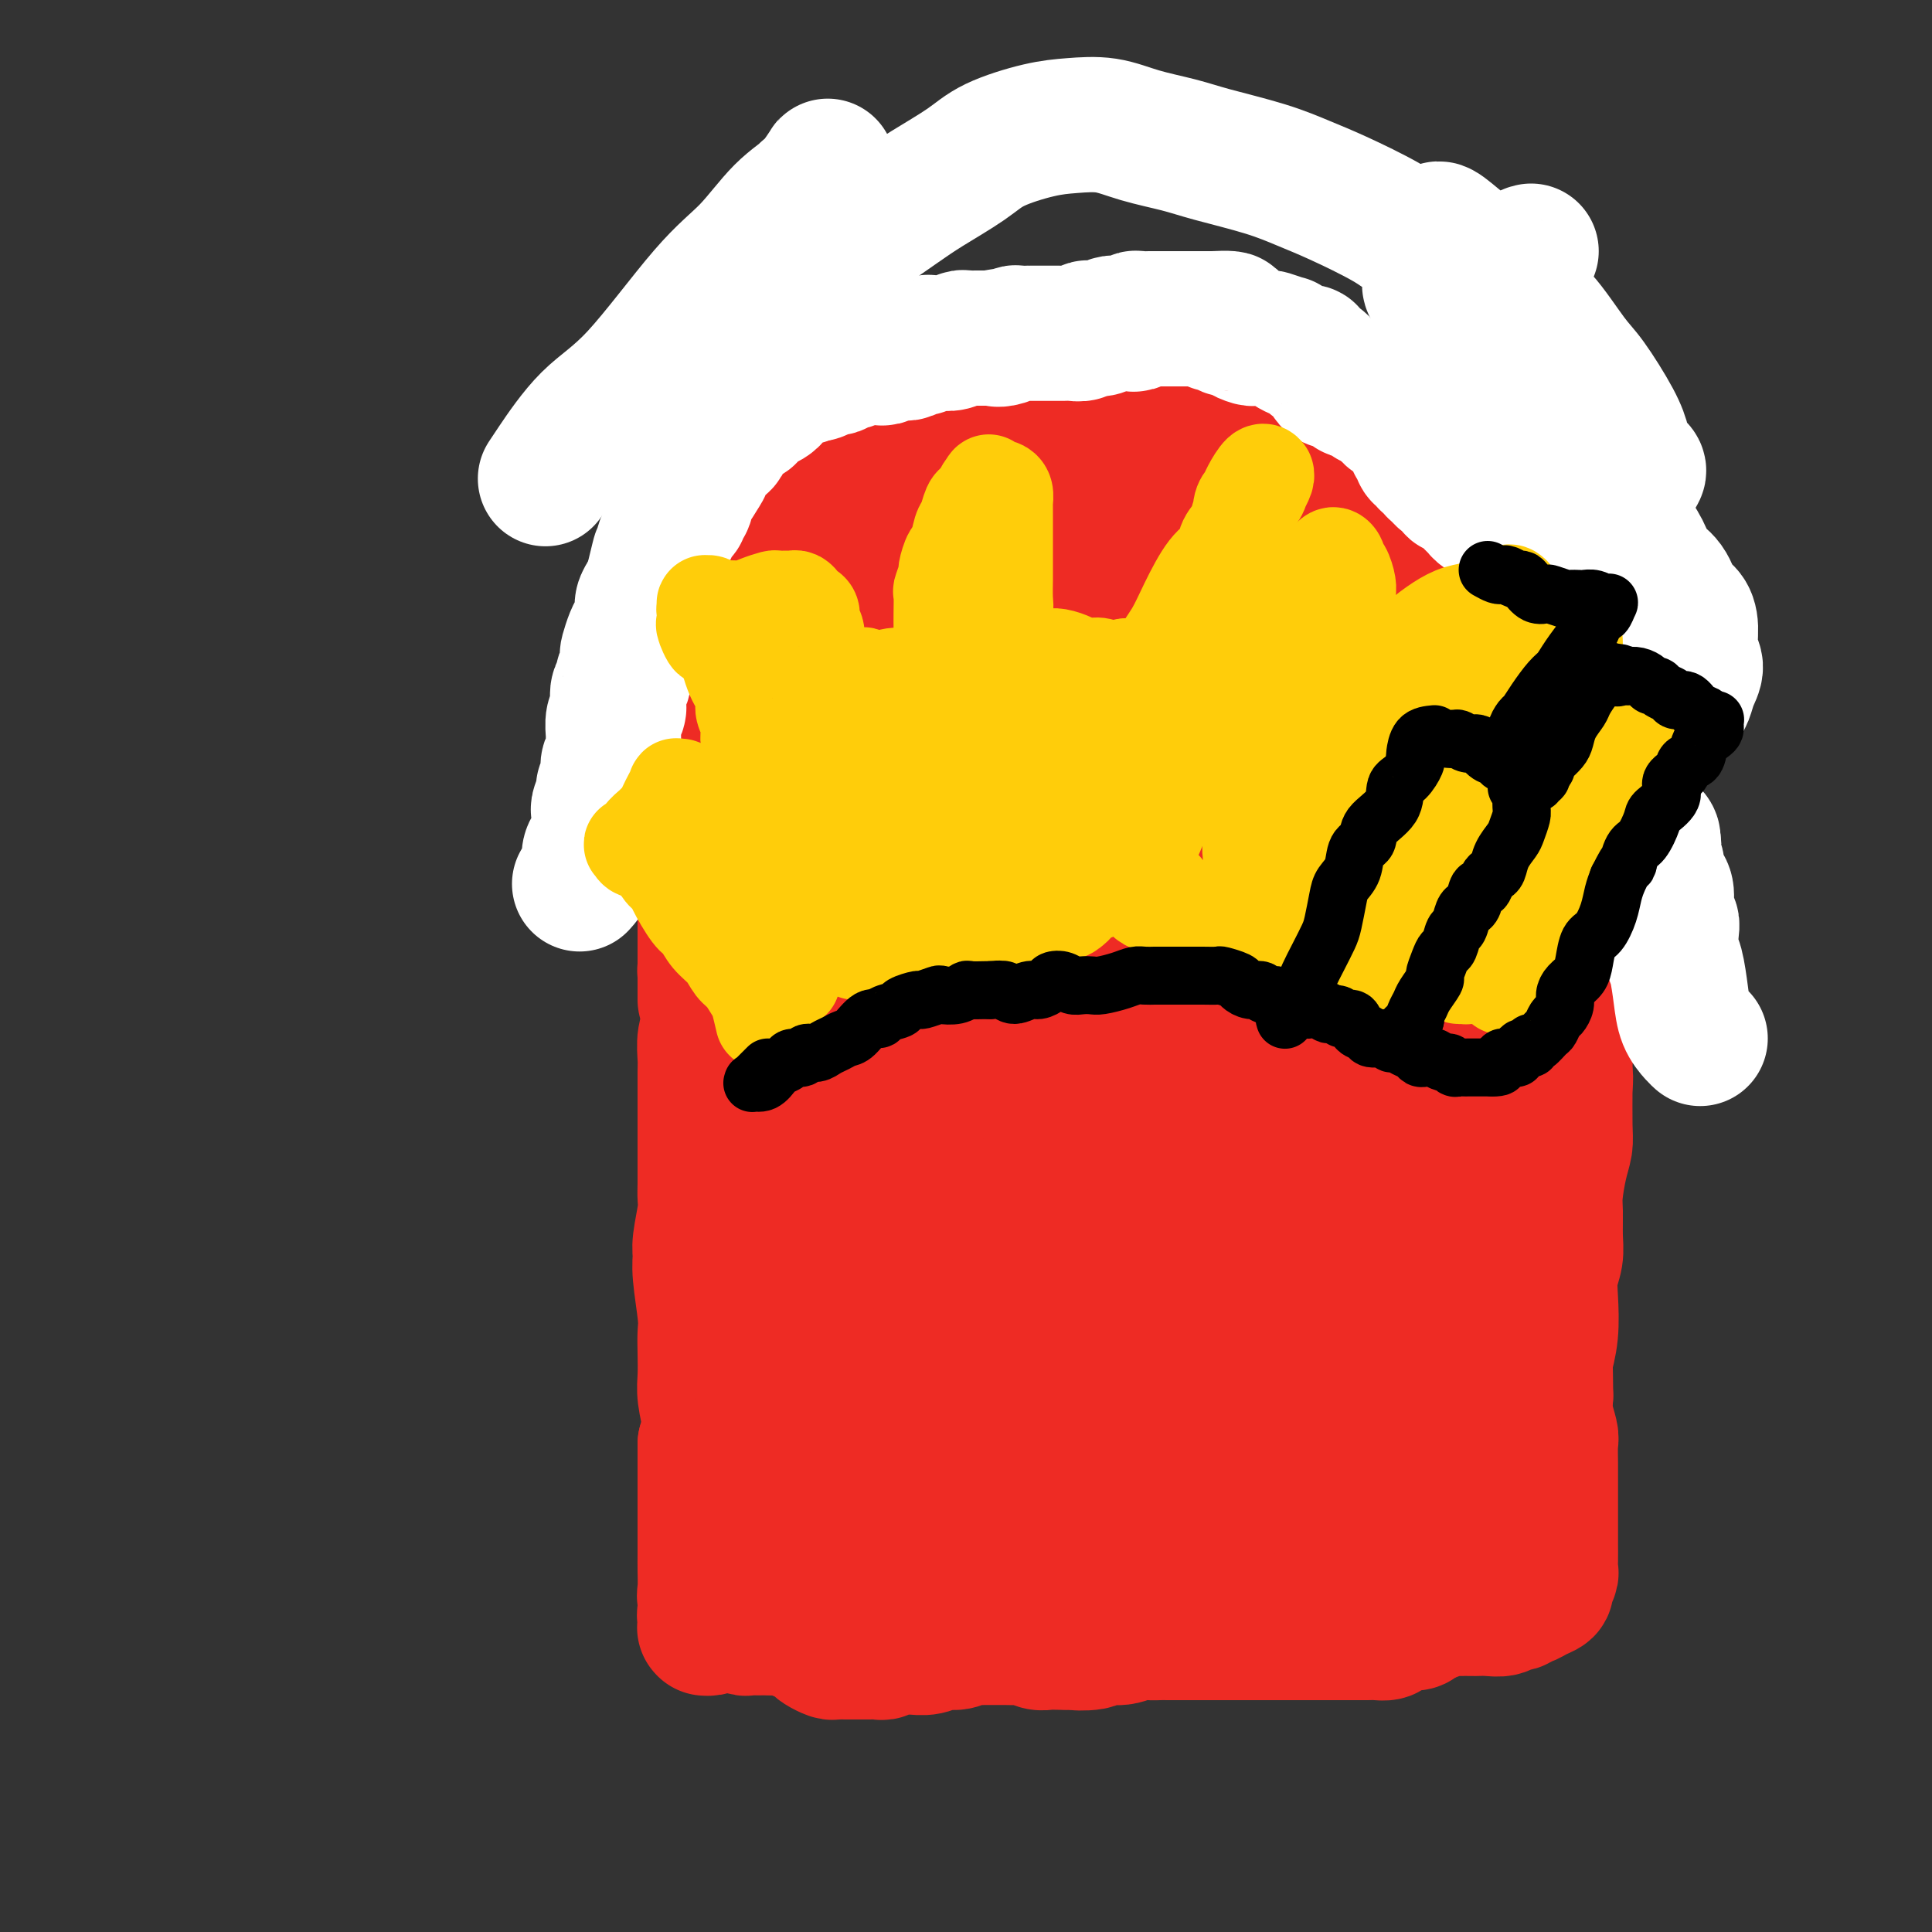 <svg viewBox='0 0 400 400' version='1.1' xmlns='http://www.w3.org/2000/svg' xmlns:xlink='http://www.w3.org/1999/xlink'><rect x="0" y="0" width="400" height="400" fill="#333333" stroke="none"/><g fill='none' stroke='#000000' stroke-width='6' stroke-linecap='round' stroke-linejoin='round'><path d='M143,220c-0.115,-0.732 -0.231,-1.464 0,-2c0.231,-0.536 0.808,-0.875 1,-1c0.192,-0.125 -0.001,-0.034 0,0c0.001,0.034 0.196,0.013 0,0c-0.196,-0.013 -0.785,-0.019 -1,0c-0.215,0.019 -0.058,0.061 0,0c0.058,-0.061 0.015,-0.227 0,0c-0.015,0.227 -0.004,0.845 0,1c0.004,0.155 0.001,-0.155 0,0c-0.001,0.155 -0.000,0.773 0,1c0.000,0.227 0.000,0.061 0,0c-0.000,-0.061 -0.000,-0.017 0,0c0.000,0.017 0.000,0.009 0,0'/></g>
<g fill='none' stroke='#EE2B24' stroke-width='6' stroke-linecap='round' stroke-linejoin='round'><path d='M155,224c-0.552,-0.974 -1.104,-1.949 -2,-3c-0.896,-1.051 -2.135,-2.180 -3,-3c-0.865,-0.820 -1.356,-1.331 -1,-2c0.356,-0.669 1.560,-1.496 2,-2c0.440,-0.504 0.115,-0.685 0,-1c-0.115,-0.315 -0.020,-0.763 0,0c0.020,0.763 -0.035,2.737 0,4c0.035,1.263 0.160,1.815 0,3c-0.160,1.185 -0.606,3.002 -1,5c-0.394,1.998 -0.735,4.179 -1,6c-0.265,1.821 -0.454,3.284 -1,6c-0.546,2.716 -1.449,6.684 -2,10c-0.551,3.316 -0.751,5.980 -1,8c-0.249,2.020 -0.547,3.397 -1,5c-0.453,1.603 -1.059,3.433 -1,4c0.059,0.567 0.785,-0.128 1,-1c0.215,-0.872 -0.079,-1.922 0,-4c0.079,-2.078 0.531,-5.185 1,-8c0.469,-2.815 0.956,-5.339 1,-8c0.044,-2.661 -0.356,-5.460 0,-9c0.356,-3.540 1.469,-7.822 2,-11c0.531,-3.178 0.482,-5.250 1,-7c0.518,-1.750 1.603,-3.176 2,-5c0.397,-1.824 0.106,-4.046 0,-5c-0.106,-0.954 -0.029,-0.642 0,0c0.029,0.642 0.008,1.612 0,2c-0.008,0.388 -0.004,0.194 0,0'/></g>
<g fill='none' stroke='#EE2B24' stroke-width='20' stroke-linecap='round' stroke-linejoin='round'><path d='M148,215c-0.400,-0.103 -0.801,-0.206 -1,-1c-0.199,-0.794 -0.197,-2.280 0,-3c0.197,-0.720 0.588,-0.674 1,-1c0.412,-0.326 0.843,-1.025 1,-1c0.157,0.025 0.039,0.773 0,1c-0.039,0.227 -0.001,-0.067 0,0c0.001,0.067 -0.037,0.493 0,1c0.037,0.507 0.150,1.094 0,2c-0.150,0.906 -0.562,2.132 -1,3c-0.438,0.868 -0.902,1.378 -1,2c-0.098,0.622 0.169,1.354 0,2c-0.169,0.646 -0.774,1.205 -1,2c-0.226,0.795 -0.074,1.825 0,2c0.074,0.175 0.072,-0.506 0,0c-0.072,0.506 -0.212,2.198 0,3c0.212,0.802 0.775,0.714 1,1c0.225,0.286 0.113,0.945 0,2c-0.113,1.055 -0.225,2.505 0,3c0.225,0.495 0.789,0.034 1,0c0.211,-0.034 0.071,0.358 0,1c-0.071,0.642 -0.072,1.533 0,2c0.072,0.467 0.215,0.509 0,1c-0.215,0.491 -0.790,1.431 -1,2c-0.210,0.569 -0.057,0.769 0,1c0.057,0.231 0.016,0.495 0,1c-0.016,0.505 -0.008,1.252 0,2c0.008,0.748 0.016,1.496 0,2c-0.016,0.504 -0.056,0.764 0,1c0.056,0.236 0.207,0.448 0,1c-0.207,0.552 -0.774,1.443 -1,2c-0.226,0.557 -0.113,0.778 0,1'/><path d='M146,250c-0.464,6.537 -0.124,2.381 0,1c0.124,-1.381 0.033,0.015 0,1c-0.033,0.985 -0.009,1.560 0,2c0.009,0.440 0.002,0.746 0,1c-0.002,0.254 -0.001,0.457 0,1c0.001,0.543 0.000,1.424 0,2c-0.000,0.576 -0.000,0.845 0,1c0.000,0.155 0.000,0.196 0,1c-0.000,0.804 -0.000,2.370 0,3c0.000,0.630 0.000,0.325 0,1c-0.000,0.675 -0.000,2.330 0,3c0.000,0.670 0.000,0.355 0,1c-0.000,0.645 -0.000,2.250 0,3c0.000,0.750 0.001,0.645 0,1c-0.001,0.355 -0.004,1.169 0,2c0.004,0.831 0.015,1.679 0,2c-0.015,0.321 -0.057,0.115 0,1c0.057,0.885 0.211,2.861 0,4c-0.211,1.139 -0.789,1.442 -1,2c-0.211,0.558 -0.057,1.372 0,2c0.057,0.628 0.015,1.069 0,2c-0.015,0.931 -0.004,2.351 0,3c0.004,0.649 0.001,0.526 0,1c-0.001,0.474 0.001,1.544 0,2c-0.001,0.456 -0.004,0.298 0,1c0.004,0.702 0.015,2.264 0,3c-0.015,0.736 -0.057,0.645 0,1c0.057,0.355 0.211,1.157 0,2c-0.211,0.843 -0.788,1.727 -1,3c-0.212,1.273 -0.061,2.935 0,4c0.061,1.065 0.030,1.532 0,2'/><path d='M144,309c-0.310,9.710 -0.084,4.486 0,3c0.084,-1.486 0.026,0.768 0,2c-0.026,1.232 -0.021,1.443 0,2c0.021,0.557 0.058,1.459 0,2c-0.058,0.541 -0.212,0.721 0,1c0.212,0.279 0.789,0.657 1,1c0.211,0.343 0.057,0.652 0,1c-0.057,0.348 -0.016,0.737 0,1c0.016,0.263 0.008,0.400 0,1c-0.008,0.600 -0.016,1.662 0,2c0.016,0.338 0.056,-0.049 0,0c-0.056,0.049 -0.209,0.535 0,1c0.209,0.465 0.781,0.909 1,1c0.219,0.091 0.087,-0.172 0,0c-0.087,0.172 -0.127,0.779 0,1c0.127,0.221 0.423,0.056 1,0c0.577,-0.056 1.436,-0.002 2,0c0.564,0.002 0.833,-0.049 1,0c0.167,0.049 0.234,0.199 1,0c0.766,-0.199 2.233,-0.747 3,-1c0.767,-0.253 0.833,-0.211 1,0c0.167,0.211 0.433,0.593 1,1c0.567,0.407 1.435,0.841 2,1c0.565,0.159 0.827,0.043 1,0c0.173,-0.043 0.258,-0.011 1,0c0.742,0.011 2.142,0.003 3,0c0.858,-0.003 1.175,-0.001 2,0c0.825,0.001 2.159,0.000 3,0c0.841,-0.000 1.188,-0.000 2,0c0.812,0.000 2.089,0.000 3,0c0.911,-0.000 1.455,-0.000 2,0'/><path d='M175,329c4.860,0.150 2.511,0.026 2,0c-0.511,-0.026 0.815,0.046 2,0c1.185,-0.046 2.229,-0.209 3,0c0.771,0.209 1.268,0.789 2,1c0.732,0.211 1.698,0.053 3,0c1.302,-0.053 2.939,0.001 4,0c1.061,-0.001 1.544,-0.056 2,0c0.456,0.056 0.883,0.222 2,0c1.117,-0.222 2.922,-0.833 4,-1c1.078,-0.167 1.429,0.109 2,0c0.571,-0.109 1.364,-0.603 2,-1c0.636,-0.397 1.117,-0.698 2,-1c0.883,-0.302 2.170,-0.607 3,-1c0.830,-0.393 1.203,-0.876 2,-1c0.797,-0.124 2.017,0.110 3,0c0.983,-0.110 1.729,-0.564 3,-1c1.271,-0.436 3.068,-0.853 4,-1c0.932,-0.147 1.000,-0.024 2,0c1.000,0.024 2.933,-0.050 4,0c1.067,0.050 1.268,0.225 2,0c0.732,-0.225 1.994,-0.849 3,-1c1.006,-0.151 1.757,0.170 3,0c1.243,-0.170 2.979,-0.830 4,-1c1.021,-0.170 1.328,0.151 2,0c0.672,-0.151 1.709,-0.772 3,-1c1.291,-0.228 2.838,-0.061 4,0c1.162,0.061 1.941,0.016 3,0c1.059,-0.016 2.397,-0.004 3,0c0.603,0.004 0.470,0.001 1,0c0.530,-0.001 1.723,-0.000 3,0c1.277,0.000 2.639,0.000 4,0'/><path d='M261,320c6.932,-0.463 3.762,-0.120 3,0c-0.762,0.120 0.883,0.017 3,0c2.117,-0.017 4.707,0.051 6,0c1.293,-0.051 1.290,-0.221 2,0c0.710,0.221 2.132,0.832 3,1c0.868,0.168 1.180,-0.109 2,0c0.820,0.109 2.147,0.604 3,1c0.853,0.396 1.231,0.695 2,1c0.769,0.305 1.931,0.618 3,1c1.069,0.382 2.047,0.835 3,1c0.953,0.165 1.880,0.044 3,0c1.120,-0.044 2.434,-0.011 3,0c0.566,0.011 0.385,0.000 1,0c0.615,-0.000 2.025,0.011 3,0c0.975,-0.011 1.516,-0.043 2,0c0.484,0.043 0.912,0.162 2,0c1.088,-0.162 2.836,-0.605 4,-1c1.164,-0.395 1.744,-0.744 2,-1c0.256,-0.256 0.187,-0.421 1,-1c0.813,-0.579 2.508,-1.574 3,-2c0.492,-0.426 -0.218,-0.283 0,-1c0.218,-0.717 1.364,-2.295 2,-3c0.636,-0.705 0.763,-0.538 1,-1c0.237,-0.462 0.586,-1.554 1,-3c0.414,-1.446 0.895,-3.246 1,-5c0.105,-1.754 -0.164,-3.463 0,-5c0.164,-1.537 0.762,-2.904 1,-5c0.238,-2.096 0.115,-4.923 0,-7c-0.115,-2.077 -0.223,-3.405 0,-5c0.223,-1.595 0.778,-3.456 1,-5c0.222,-1.544 0.111,-2.772 0,-4'/><path d='M322,276c0.244,-5.563 -0.146,-3.970 0,-4c0.146,-0.030 0.827,-1.683 1,-4c0.173,-2.317 -0.161,-5.299 0,-7c0.161,-1.701 0.817,-2.120 1,-3c0.183,-0.880 -0.108,-2.220 0,-4c0.108,-1.780 0.617,-3.998 1,-6c0.383,-2.002 0.642,-3.786 1,-5c0.358,-1.214 0.814,-1.858 1,-3c0.186,-1.142 0.101,-2.783 0,-4c-0.101,-1.217 -0.220,-2.010 0,-4c0.220,-1.990 0.777,-5.176 1,-7c0.223,-1.824 0.113,-2.286 0,-3c-0.113,-0.714 -0.227,-1.679 0,-3c0.227,-1.321 0.797,-2.997 1,-4c0.203,-1.003 0.041,-1.333 0,-2c-0.041,-0.667 0.039,-1.670 0,-2c-0.039,-0.330 -0.197,0.014 0,0c0.197,-0.014 0.748,-0.385 1,-1c0.252,-0.615 0.205,-1.474 0,-2c-0.205,-0.526 -0.569,-0.719 -1,-1c-0.431,-0.281 -0.930,-0.648 -1,-1c-0.070,-0.352 0.290,-0.687 0,-1c-0.290,-0.313 -1.230,-0.604 -2,-1c-0.770,-0.396 -1.368,-0.897 -2,-1c-0.632,-0.103 -1.296,0.194 -2,0c-0.704,-0.194 -1.447,-0.878 -2,-1c-0.553,-0.122 -0.916,0.318 -2,0c-1.084,-0.318 -2.888,-1.395 -4,-2c-1.112,-0.605 -1.530,-0.740 -2,-1c-0.470,-0.260 -0.991,-0.646 -2,-1c-1.009,-0.354 -2.504,-0.677 -4,-1'/><path d='M306,197c-3.829,-1.654 -1.401,-0.289 -1,0c0.401,0.289 -1.225,-0.497 -2,-1c-0.775,-0.503 -0.698,-0.723 -1,-1c-0.302,-0.277 -0.984,-0.612 -2,-1c-1.016,-0.388 -2.365,-0.830 -3,-1c-0.635,-0.170 -0.554,-0.069 -1,0c-0.446,0.069 -1.419,0.106 -2,0c-0.581,-0.106 -0.770,-0.354 -1,-1c-0.230,-0.646 -0.501,-1.690 -1,-2c-0.499,-0.310 -1.228,0.113 -2,0c-0.772,-0.113 -1.589,-0.762 -2,-1c-0.411,-0.238 -0.416,-0.063 -1,0c-0.584,0.063 -1.748,0.016 -3,0c-1.252,-0.016 -2.593,-0.002 -3,0c-0.407,0.002 0.119,-0.010 -1,0c-1.119,0.010 -3.884,0.040 -5,0c-1.116,-0.040 -0.584,-0.152 -1,0c-0.416,0.152 -1.782,0.567 -3,1c-1.218,0.433 -2.289,0.886 -3,1c-0.711,0.114 -1.061,-0.109 -2,0c-0.939,0.109 -2.468,0.550 -4,1c-1.532,0.450 -3.066,0.908 -4,1c-0.934,0.092 -1.269,-0.183 -2,0c-0.731,0.183 -1.857,0.823 -3,1c-1.143,0.177 -2.301,-0.110 -3,0c-0.699,0.110 -0.938,0.618 -2,1c-1.062,0.382 -2.948,0.638 -4,1c-1.052,0.362 -1.272,0.829 -2,1c-0.728,0.171 -1.965,0.046 -3,0c-1.035,-0.046 -1.867,-0.013 -3,0c-1.133,0.013 -2.566,0.007 -4,0'/><path d='M232,197c-9.072,1.172 -3.753,0.103 -3,0c0.753,-0.103 -3.060,0.761 -5,1c-1.940,0.239 -2.006,-0.147 -3,0c-0.994,0.147 -2.915,0.828 -4,1c-1.085,0.172 -1.333,-0.165 -2,0c-0.667,0.165 -1.752,0.833 -3,1c-1.248,0.167 -2.660,-0.165 -4,0c-1.340,0.165 -2.608,0.829 -4,1c-1.392,0.171 -2.909,-0.150 -4,0c-1.091,0.150 -1.758,0.772 -3,1c-1.242,0.228 -3.059,0.061 -4,0c-0.941,-0.061 -1.004,-0.016 -2,0c-0.996,0.016 -2.924,0.005 -4,0c-1.076,-0.005 -1.301,-0.002 -2,0c-0.699,0.002 -1.871,0.005 -3,0c-1.129,-0.005 -2.214,-0.016 -3,0c-0.786,0.016 -1.274,0.060 -2,0c-0.726,-0.060 -1.689,-0.224 -3,0c-1.311,0.224 -2.971,0.834 -4,1c-1.029,0.166 -1.427,-0.114 -2,0c-0.573,0.114 -1.320,0.620 -2,1c-0.680,0.380 -1.293,0.632 -2,1c-0.707,0.368 -1.509,0.852 -2,1c-0.491,0.148 -0.670,-0.041 -1,1c-0.330,1.041 -0.810,3.310 -1,5c-0.190,1.690 -0.089,2.800 0,4c0.089,1.200 0.165,2.490 0,5c-0.165,2.510 -0.570,6.240 -1,9c-0.430,2.760 -0.885,4.551 -1,7c-0.115,2.449 0.110,5.557 0,8c-0.110,2.443 -0.555,4.222 -1,6'/><path d='M157,251c-0.822,8.022 -0.378,5.576 0,7c0.378,1.424 0.690,6.718 1,10c0.310,3.282 0.619,4.554 1,6c0.381,1.446 0.834,3.067 1,5c0.166,1.933 0.044,4.178 0,6c-0.044,1.822 -0.012,3.221 0,4c0.012,0.779 0.003,0.937 0,1c-0.003,0.063 -0.002,0.032 0,0'/></g>
<g fill='none' stroke='#EE2B24' stroke-width='28' stroke-linecap='round' stroke-linejoin='round'><path d='M146,203c-0.006,-0.307 -0.012,-0.615 0,-1c0.012,-0.385 0.043,-0.848 0,-1c-0.043,-0.152 -0.159,0.007 0,0c0.159,-0.007 0.592,-0.179 1,0c0.408,0.179 0.790,0.708 1,1c0.210,0.292 0.249,0.345 0,1c-0.249,0.655 -0.785,1.912 -1,3c-0.215,1.088 -0.110,2.008 0,3c0.110,0.992 0.226,2.058 0,3c-0.226,0.942 -0.793,1.761 -1,3c-0.207,1.239 -0.056,2.899 0,4c0.056,1.101 0.015,1.643 0,3c-0.015,1.357 -0.004,3.531 0,5c0.004,1.469 0.001,2.234 0,3c-0.001,0.766 -0.001,1.532 0,3c0.001,1.468 0.001,3.639 0,5c-0.001,1.361 -0.004,1.912 0,3c0.004,1.088 0.015,2.714 0,4c-0.015,1.286 -0.058,2.233 0,3c0.058,0.767 0.215,1.353 0,3c-0.215,1.647 -0.804,4.355 -1,6c-0.196,1.645 -0.000,2.227 0,3c0.000,0.773 -0.196,1.736 0,4c0.196,2.264 0.784,5.829 1,8c0.216,2.171 0.062,2.949 0,4c-0.062,1.051 -0.030,2.374 0,4c0.030,1.626 0.058,3.554 0,5c-0.058,1.446 -0.201,2.408 0,4c0.201,1.592 0.746,3.813 1,5c0.254,1.187 0.215,1.339 0,2c-0.215,0.661 -0.608,1.830 -1,3'/><path d='M146,299c0.000,15.613 0.000,6.647 0,4c-0.000,-2.647 -0.000,1.027 0,3c0.000,1.973 0.000,2.247 0,3c-0.000,0.753 -0.000,1.985 0,3c0.000,1.015 0.000,1.812 0,3c-0.000,1.188 -0.001,2.765 0,4c0.001,1.235 0.005,2.127 0,3c-0.005,0.873 -0.019,1.725 0,3c0.019,1.275 0.072,2.972 0,4c-0.072,1.028 -0.268,1.389 0,2c0.268,0.611 1.000,1.474 1,2c0.000,0.526 -0.732,0.715 -1,1c-0.268,0.285 -0.073,0.664 0,1c0.073,0.336 0.023,0.627 0,1c-0.023,0.373 -0.020,0.828 0,1c0.020,0.172 0.057,0.060 0,0c-0.057,-0.060 -0.207,-0.068 0,0c0.207,0.068 0.773,0.211 1,0c0.227,-0.211 0.115,-0.776 0,-1c-0.115,-0.224 -0.234,-0.109 0,0c0.234,0.109 0.821,0.210 1,0c0.179,-0.210 -0.051,-0.732 0,-1c0.051,-0.268 0.381,-0.282 1,0c0.619,0.282 1.527,0.860 2,1c0.473,0.140 0.512,-0.159 1,0c0.488,0.159 1.426,0.775 2,1c0.574,0.225 0.784,0.060 1,0c0.216,-0.060 0.439,-0.016 1,0c0.561,0.016 1.459,0.004 2,0c0.541,-0.004 0.726,-0.001 1,0c0.274,0.001 0.637,0.001 1,0'/><path d='M160,337c2.789,0.168 2.761,0.086 3,0c0.239,-0.086 0.745,-0.178 1,0c0.255,0.178 0.257,0.626 1,1c0.743,0.374 2.225,0.675 3,1c0.775,0.325 0.841,0.676 1,1c0.159,0.324 0.410,0.623 1,1c0.590,0.377 1.518,0.833 2,1c0.482,0.167 0.517,0.045 1,0c0.483,-0.045 1.415,-0.012 2,0c0.585,0.012 0.824,0.004 1,0c0.176,-0.004 0.288,-0.005 1,0c0.712,0.005 2.025,0.015 3,0c0.975,-0.015 1.611,-0.057 2,0c0.389,0.057 0.530,0.213 1,0c0.470,-0.213 1.269,-0.793 2,-1c0.731,-0.207 1.392,-0.040 2,0c0.608,0.040 1.161,-0.046 2,0c0.839,0.046 1.963,0.222 3,0c1.037,-0.222 1.986,-0.844 3,-1c1.014,-0.156 2.092,0.154 3,0c0.908,-0.154 1.646,-0.774 2,-1c0.354,-0.226 0.325,-0.060 1,0c0.675,0.060 2.053,0.015 3,0c0.947,-0.015 1.461,-0.000 2,0c0.539,0.000 1.103,-0.014 2,0c0.897,0.014 2.127,0.056 3,0c0.873,-0.056 1.389,-0.211 2,0c0.611,0.211 1.319,0.789 2,1c0.681,0.211 1.337,0.057 2,0c0.663,-0.057 1.332,-0.016 2,0c0.668,0.016 1.334,0.008 2,0'/><path d='M221,340c7.714,-0.327 3.000,-0.144 2,0c-1.000,0.144 1.714,0.249 3,0c1.286,-0.249 1.145,-0.851 2,-1c0.855,-0.149 2.705,0.156 4,0c1.295,-0.156 2.036,-0.774 3,-1c0.964,-0.226 2.153,-0.061 3,0c0.847,0.061 1.353,0.016 2,0c0.647,-0.016 1.437,-0.004 2,0c0.563,0.004 0.900,0.001 2,0c1.100,-0.001 2.964,-0.000 4,0c1.036,0.000 1.244,0.000 2,0c0.756,-0.000 2.060,-0.000 3,0c0.940,0.000 1.517,0.000 2,0c0.483,-0.000 0.873,-0.000 2,0c1.127,0.000 2.992,0.000 4,0c1.008,-0.000 1.161,-0.000 2,0c0.839,0.000 2.366,0.000 3,0c0.634,-0.000 0.376,-0.000 1,0c0.624,0.000 2.129,0.000 3,0c0.871,-0.000 1.107,-0.000 2,0c0.893,0.000 2.441,0.000 3,0c0.559,-0.000 0.127,-0.000 1,0c0.873,0.000 3.050,0.001 4,0c0.950,-0.001 0.672,-0.003 1,0c0.328,0.003 1.260,0.011 2,0c0.740,-0.011 1.287,-0.041 2,0c0.713,0.041 1.592,0.152 2,0c0.408,-0.152 0.347,-0.566 1,-1c0.653,-0.434 2.022,-0.886 3,-1c0.978,-0.114 1.565,0.110 2,0c0.435,-0.110 0.717,-0.555 1,-1'/><path d='M294,335c1.499,-0.707 1.748,-0.974 2,-1c0.252,-0.026 0.509,0.189 1,0c0.491,-0.189 1.216,-0.783 2,-1c0.784,-0.217 1.626,-0.059 2,0c0.374,0.059 0.279,0.017 1,0c0.721,-0.017 2.258,-0.009 3,0c0.742,0.009 0.689,0.017 1,0c0.311,-0.017 0.987,-0.061 2,0c1.013,0.061 2.365,0.227 3,0c0.635,-0.227 0.554,-0.848 1,-1c0.446,-0.152 1.420,0.166 2,0c0.580,-0.166 0.767,-0.817 1,-1c0.233,-0.183 0.511,0.102 1,0c0.489,-0.102 1.189,-0.590 2,-1c0.811,-0.410 1.734,-0.741 2,-1c0.266,-0.259 -0.125,-0.444 0,-1c0.125,-0.556 0.766,-1.482 1,-2c0.234,-0.518 0.063,-0.628 0,-1c-0.063,-0.372 -0.017,-1.004 0,-2c0.017,-0.996 0.005,-2.354 0,-3c-0.005,-0.646 -0.001,-0.580 0,-1c0.001,-0.420 0.000,-1.327 0,-2c-0.000,-0.673 -0.000,-1.112 0,-2c0.000,-0.888 -0.000,-2.224 0,-3c0.000,-0.776 0.001,-0.993 0,-2c-0.001,-1.007 -0.004,-2.803 0,-4c0.004,-1.197 0.015,-1.793 0,-3c-0.015,-1.207 -0.056,-3.025 0,-4c0.056,-0.975 0.207,-1.109 0,-2c-0.207,-0.891 -0.774,-2.540 -1,-4c-0.226,-1.460 -0.113,-2.730 0,-4'/><path d='M320,289c-0.060,-7.638 -0.208,-7.232 0,-8c0.208,-0.768 0.774,-2.710 1,-5c0.226,-2.290 0.113,-4.927 0,-7c-0.113,-2.073 -0.227,-3.581 0,-5c0.227,-1.419 0.796,-2.749 1,-4c0.204,-1.251 0.044,-2.421 0,-4c-0.044,-1.579 0.027,-3.566 0,-5c-0.027,-1.434 -0.151,-2.317 0,-4c0.151,-1.683 0.576,-4.168 1,-6c0.424,-1.832 0.846,-3.010 1,-4c0.154,-0.990 0.040,-1.791 0,-4c-0.040,-2.209 -0.007,-5.826 0,-8c0.007,-2.174 -0.011,-2.905 0,-4c0.011,-1.095 0.052,-2.554 0,-4c-0.052,-1.446 -0.196,-2.878 0,-4c0.196,-1.122 0.732,-1.932 1,-3c0.268,-1.068 0.268,-2.394 0,-4c-0.268,-1.606 -0.804,-3.493 -1,-5c-0.196,-1.507 -0.053,-2.634 0,-4c0.053,-1.366 0.014,-2.971 0,-4c-0.014,-1.029 -0.004,-1.483 0,-2c0.004,-0.517 0.001,-1.098 0,-2c-0.001,-0.902 -0.000,-2.124 0,-3c0.000,-0.876 0.000,-1.405 0,-2c-0.000,-0.595 -0.000,-1.255 0,-2c0.000,-0.745 0.000,-1.577 0,-2c-0.000,-0.423 -0.000,-0.439 0,-1c0.000,-0.561 0.000,-1.666 0,-2c-0.000,-0.334 -0.000,0.102 0,0c0.000,-0.102 0.000,-0.744 0,-1c-0.000,-0.256 -0.000,-0.128 0,0'/><path d='M324,176c0.619,-17.481 0.165,-4.684 0,0c-0.165,4.684 -0.043,1.255 0,0c0.043,-1.255 0.008,-0.336 0,0c-0.008,0.336 0.013,0.090 0,0c-0.013,-0.090 -0.060,-0.025 0,0c0.060,0.025 0.225,0.010 0,0c-0.225,-0.010 -0.841,-0.017 -1,0c-0.159,0.017 0.140,0.056 0,0c-0.140,-0.056 -0.720,-0.207 -1,0c-0.280,0.207 -0.260,0.773 -1,1c-0.740,0.227 -2.239,0.114 -3,0c-0.761,-0.114 -0.785,-0.228 -1,0c-0.215,0.228 -0.620,0.797 -1,1c-0.380,0.203 -0.734,0.040 -1,0c-0.266,-0.040 -0.444,0.042 -1,0c-0.556,-0.042 -1.490,-0.208 -2,0c-0.510,0.208 -0.596,0.792 -1,1c-0.404,0.208 -1.126,0.042 -2,0c-0.874,-0.042 -1.901,0.041 -3,0c-1.099,-0.041 -2.270,-0.207 -3,0c-0.730,0.207 -1.018,0.788 -2,1c-0.982,0.212 -2.657,0.056 -4,0c-1.343,-0.056 -2.353,-0.011 -3,0c-0.647,0.011 -0.932,-0.011 -2,0c-1.068,0.011 -2.919,0.057 -4,0c-1.081,-0.057 -1.393,-0.215 -2,0c-0.607,0.215 -1.508,0.803 -3,1c-1.492,0.197 -3.575,0.001 -5,0c-1.425,-0.001 -2.191,0.192 -3,0c-0.809,-0.192 -1.660,-0.769 -3,-1c-1.340,-0.231 -3.170,-0.115 -5,0'/><path d='M267,180c-9.517,0.620 -4.808,0.169 -4,0c0.808,-0.169 -2.285,-0.056 -4,0c-1.715,0.056 -2.051,0.056 -3,0c-0.949,-0.056 -2.509,-0.169 -4,0c-1.491,0.169 -2.913,0.619 -5,1c-2.087,0.381 -4.841,0.694 -7,1c-2.159,0.306 -3.725,0.607 -5,1c-1.275,0.393 -2.258,0.879 -4,1c-1.742,0.121 -4.242,-0.122 -6,0c-1.758,0.122 -2.773,0.610 -4,1c-1.227,0.390 -2.664,0.682 -4,1c-1.336,0.318 -2.571,0.663 -4,1c-1.429,0.337 -3.053,0.668 -5,1c-1.947,0.332 -4.215,0.667 -6,1c-1.785,0.333 -3.085,0.663 -4,1c-0.915,0.337 -1.445,0.679 -3,1c-1.555,0.321 -4.134,0.621 -6,1c-1.866,0.379 -3.019,0.838 -4,1c-0.981,0.162 -1.788,0.028 -3,0c-1.212,-0.028 -2.827,0.049 -4,0c-1.173,-0.049 -1.904,-0.224 -3,0c-1.096,0.224 -2.556,0.848 -4,1c-1.444,0.152 -2.873,-0.169 -4,0c-1.127,0.169 -1.952,0.829 -3,1c-1.048,0.171 -2.319,-0.146 -3,0c-0.681,0.146 -0.771,0.754 -1,1c-0.229,0.246 -0.597,0.129 -1,0c-0.403,-0.129 -0.840,-0.272 -1,0c-0.160,0.272 -0.043,0.958 0,1c0.043,0.042 0.012,-0.559 0,0c-0.012,0.559 -0.006,2.280 0,4'/><path d='M158,201c-0.449,1.678 -0.072,2.873 0,4c0.072,1.127 -0.163,2.187 0,6c0.163,3.813 0.723,10.378 1,15c0.277,4.622 0.269,7.300 0,11c-0.269,3.700 -0.800,8.421 -1,13c-0.200,4.579 -0.068,9.017 0,13c0.068,3.983 0.074,7.513 0,13c-0.074,5.487 -0.226,12.933 0,18c0.226,5.067 0.831,7.755 1,11c0.169,3.245 -0.099,7.045 0,11c0.099,3.955 0.566,8.064 1,10c0.434,1.936 0.837,1.697 1,1c0.163,-0.697 0.088,-1.854 0,-4c-0.088,-2.146 -0.189,-5.281 0,-9c0.189,-3.719 0.666,-8.022 1,-12c0.334,-3.978 0.523,-7.630 1,-15c0.477,-7.370 1.242,-18.459 2,-26c0.758,-7.541 1.510,-11.536 3,-19c1.490,-7.464 3.718,-18.397 5,-25c1.282,-6.603 1.618,-8.876 2,-11c0.382,-2.124 0.808,-4.097 1,-5c0.192,-0.903 0.149,-0.734 0,0c-0.149,0.734 -0.403,2.034 -1,4c-0.597,1.966 -1.538,4.597 -2,10c-0.462,5.403 -0.447,13.577 -1,20c-0.553,6.423 -1.676,11.095 -2,16c-0.324,4.905 0.151,10.044 0,17c-0.151,6.956 -0.927,15.731 -1,21c-0.073,5.269 0.557,7.034 1,9c0.443,1.966 0.698,4.133 1,5c0.302,0.867 0.651,0.433 1,0'/><path d='M172,303c0.519,7.377 0.817,-0.182 1,-4c0.183,-3.818 0.252,-3.897 1,-9c0.748,-5.103 2.175,-15.230 3,-22c0.825,-6.770 1.048,-10.184 2,-17c0.952,-6.816 2.634,-17.034 4,-23c1.366,-5.966 2.417,-7.678 3,-10c0.583,-2.322 0.696,-5.252 1,-7c0.304,-1.748 0.797,-2.314 1,-2c0.203,0.314 0.116,1.510 0,3c-0.116,1.490 -0.259,3.276 -1,9c-0.741,5.724 -2.079,15.387 -3,23c-0.921,7.613 -1.425,13.176 -2,19c-0.575,5.824 -1.220,11.910 -2,20c-0.780,8.090 -1.697,18.183 -2,24c-0.303,5.817 0.006,7.356 0,9c-0.006,1.644 -0.326,3.391 0,4c0.326,0.609 1.297,0.078 2,-1c0.703,-1.078 1.136,-2.704 2,-8c0.864,-5.296 2.158,-14.261 3,-21c0.842,-6.739 1.231,-11.251 2,-16c0.769,-4.749 1.918,-9.734 3,-17c1.082,-7.266 2.096,-16.811 3,-23c0.904,-6.189 1.699,-9.020 2,-12c0.301,-2.980 0.109,-6.108 0,-8c-0.109,-1.892 -0.137,-2.548 0,-3c0.137,-0.452 0.437,-0.701 0,0c-0.437,0.701 -1.612,2.351 -3,7c-1.388,4.649 -2.991,12.298 -4,19c-1.009,6.702 -1.426,12.458 -2,18c-0.574,5.542 -1.307,10.869 -2,18c-0.693,7.131 -1.347,16.065 -2,25'/><path d='M182,298c-0.899,11.990 -0.148,11.466 0,13c0.148,1.534 -0.307,5.125 0,7c0.307,1.875 1.375,2.032 2,2c0.625,-0.032 0.806,-0.254 2,-5c1.194,-4.746 3.399,-14.016 5,-22c1.601,-7.984 2.596,-14.683 4,-21c1.404,-6.317 3.217,-12.250 6,-21c2.783,-8.750 6.538,-20.315 9,-27c2.462,-6.685 3.632,-8.490 5,-11c1.368,-2.510 2.934,-5.724 4,-8c1.066,-2.276 1.632,-3.614 2,-4c0.368,-0.386 0.538,0.179 0,1c-0.538,0.821 -1.784,1.898 -4,8c-2.216,6.102 -5.400,17.229 -8,25c-2.600,7.771 -4.615,12.185 -7,21c-2.385,8.815 -5.140,22.032 -7,30c-1.860,7.968 -2.824,10.687 -3,14c-0.176,3.313 0.435,7.219 1,10c0.565,2.781 1.084,4.437 2,5c0.916,0.563 2.230,0.034 3,0c0.770,-0.034 0.995,0.427 2,-3c1.005,-3.427 2.788,-10.744 4,-16c1.212,-5.256 1.851,-8.453 3,-16c1.149,-7.547 2.808,-19.445 4,-28c1.192,-8.555 1.917,-13.766 3,-19c1.083,-5.234 2.526,-10.491 4,-15c1.474,-4.509 2.981,-8.272 4,-11c1.019,-2.728 1.552,-4.422 2,-5c0.448,-0.578 0.813,-0.040 1,1c0.187,1.040 0.196,2.583 -1,8c-1.196,5.417 -3.598,14.709 -6,24'/><path d='M218,235c-1.563,8.077 -2.472,11.769 -5,21c-2.528,9.231 -6.675,24.000 -9,33c-2.325,9.000 -2.829,12.232 -4,16c-1.171,3.768 -3.011,8.072 -4,11c-0.989,2.928 -1.128,4.479 -1,5c0.128,0.521 0.525,0.013 1,-1c0.475,-1.013 1.030,-2.530 3,-9c1.970,-6.470 5.356,-17.891 8,-26c2.644,-8.109 4.546,-12.904 8,-22c3.454,-9.096 8.459,-22.493 12,-31c3.541,-8.507 5.616,-12.123 8,-16c2.384,-3.877 5.076,-8.014 7,-11c1.924,-2.986 3.082,-4.821 4,-6c0.918,-1.179 1.598,-1.703 2,-1c0.402,0.703 0.526,2.632 -1,8c-1.526,5.368 -4.703,14.177 -7,22c-2.297,7.823 -3.715,14.662 -5,21c-1.285,6.338 -2.439,12.175 -4,21c-1.561,8.825 -3.530,20.638 -5,28c-1.470,7.362 -2.441,10.273 -3,13c-0.559,2.727 -0.705,5.269 -1,7c-0.295,1.731 -0.740,2.651 -1,3c-0.260,0.349 -0.334,0.127 0,-3c0.334,-3.127 1.076,-9.159 2,-15c0.924,-5.841 2.031,-11.492 4,-18c1.969,-6.508 4.800,-13.873 7,-20c2.200,-6.127 3.769,-11.018 7,-19c3.231,-7.982 8.124,-19.057 12,-26c3.876,-6.943 6.736,-9.754 9,-13c2.264,-3.246 3.933,-6.927 5,-9c1.067,-2.073 1.534,-2.536 2,-3'/><path d='M269,195c4.303,-8.024 1.060,-2.585 -2,3c-3.060,5.585 -5.937,11.316 -9,17c-3.063,5.684 -6.312,11.323 -9,17c-2.688,5.677 -4.815,11.393 -9,21c-4.185,9.607 -10.428,23.104 -14,32c-3.572,8.896 -4.474,13.191 -6,18c-1.526,4.809 -3.676,10.131 -5,13c-1.324,2.869 -1.821,3.284 -2,4c-0.179,0.716 -0.039,1.734 1,-1c1.039,-2.734 2.977,-9.221 5,-15c2.023,-5.779 4.132,-10.850 6,-16c1.868,-5.150 3.496,-10.380 7,-20c3.504,-9.620 8.883,-23.631 13,-33c4.117,-9.369 6.971,-14.096 10,-19c3.029,-4.904 6.234,-9.985 9,-14c2.766,-4.015 5.095,-6.962 7,-9c1.905,-2.038 3.387,-3.165 4,-4c0.613,-0.835 0.358,-1.378 0,1c-0.358,2.378 -0.818,7.678 -2,12c-1.182,4.322 -3.087,7.665 -6,17c-2.913,9.335 -6.836,24.663 -10,36c-3.164,11.337 -5.569,18.682 -8,26c-2.431,7.318 -4.886,14.608 -7,21c-2.114,6.392 -3.886,11.888 -5,16c-1.114,4.112 -1.571,6.842 -2,9c-0.429,2.158 -0.832,3.744 -1,3c-0.168,-0.744 -0.103,-3.818 1,-8c1.103,-4.182 3.244,-9.471 5,-15c1.756,-5.529 3.127,-11.296 7,-22c3.873,-10.704 10.250,-26.344 15,-37c4.750,-10.656 7.875,-16.328 11,-22'/><path d='M273,226c6.150,-12.381 8.526,-13.835 11,-17c2.474,-3.165 5.045,-8.043 7,-11c1.955,-2.957 3.293,-3.994 4,-4c0.707,-0.006 0.784,1.017 0,4c-0.784,2.983 -2.429,7.925 -4,12c-1.571,4.075 -3.069,7.283 -6,16c-2.931,8.717 -7.296,22.944 -10,33c-2.704,10.056 -3.746,15.942 -5,22c-1.254,6.058 -2.719,12.287 -4,17c-1.281,4.713 -2.376,7.909 -3,10c-0.624,2.091 -0.776,3.078 -1,4c-0.224,0.922 -0.520,1.781 0,-1c0.520,-2.781 1.856,-9.201 3,-15c1.144,-5.799 2.098,-10.976 3,-16c0.902,-5.024 1.754,-9.894 4,-18c2.246,-8.106 5.887,-19.447 8,-27c2.113,-7.553 2.698,-11.318 4,-15c1.302,-3.682 3.322,-7.280 5,-10c1.678,-2.720 3.014,-4.560 4,-6c0.986,-1.440 1.623,-2.479 2,0c0.377,2.479 0.495,8.475 0,14c-0.495,5.525 -1.603,10.579 -2,16c-0.397,5.421 -0.083,11.209 -1,19c-0.917,7.791 -3.067,17.583 -4,24c-0.933,6.417 -0.651,9.457 -1,12c-0.349,2.543 -1.328,4.587 -2,6c-0.672,1.413 -1.036,2.193 -1,2c0.036,-0.193 0.474,-1.361 1,-3c0.526,-1.639 1.142,-3.749 2,-9c0.858,-5.251 1.960,-13.643 3,-20c1.040,-6.357 2.020,-10.678 3,-15'/><path d='M293,250c1.689,-9.420 1.911,-10.471 3,-14c1.089,-3.529 3.046,-9.535 4,-12c0.954,-2.465 0.904,-1.388 1,0c0.096,1.388 0.338,3.089 0,6c-0.338,2.911 -1.257,7.033 -2,11c-0.743,3.967 -1.309,7.779 -2,15c-0.691,7.221 -1.506,17.850 -2,25c-0.494,7.150 -0.668,10.821 -1,14c-0.332,3.179 -0.822,5.867 -1,8c-0.178,2.133 -0.044,3.710 0,4c0.044,0.290 -0.002,-0.707 0,-2c0.002,-1.293 0.053,-2.882 0,-4c-0.053,-1.118 -0.210,-1.764 0,-3c0.210,-1.236 0.787,-3.063 1,-4c0.213,-0.937 0.061,-0.985 0,-1c-0.061,-0.015 -0.030,0.004 0,0c0.030,-0.004 0.061,-0.032 0,1c-0.061,1.032 -0.214,3.124 0,5c0.214,1.876 0.793,3.537 1,5c0.207,1.463 0.040,2.729 0,4c-0.040,1.271 0.046,2.546 0,4c-0.046,1.454 -0.224,3.086 0,4c0.224,0.914 0.849,1.111 1,2c0.151,0.889 -0.171,2.469 0,3c0.171,0.531 0.834,0.012 1,0c0.166,-0.012 -0.166,0.482 0,0c0.166,-0.482 0.829,-1.941 1,-3c0.171,-1.059 -0.150,-1.717 0,-3c0.150,-1.283 0.771,-3.192 1,-5c0.229,-1.808 0.065,-3.517 0,-5c-0.065,-1.483 -0.033,-2.742 0,-4'/><path d='M299,301c0.225,-4.106 -0.712,-4.372 -1,-5c-0.288,-0.628 0.072,-1.617 0,-2c-0.072,-0.383 -0.578,-0.159 -1,0c-0.422,0.159 -0.760,0.255 -1,1c-0.240,0.745 -0.381,2.141 -1,3c-0.619,0.859 -1.717,1.183 -2,2c-0.283,0.817 0.247,2.128 0,3c-0.247,0.872 -1.273,1.305 -2,2c-0.727,0.695 -1.156,1.653 -2,2c-0.844,0.347 -2.104,0.083 -3,0c-0.896,-0.083 -1.429,0.015 -2,0c-0.571,-0.015 -1.180,-0.144 -2,0c-0.820,0.144 -1.851,0.559 -3,1c-1.149,0.441 -2.415,0.907 -3,1c-0.585,0.093 -0.489,-0.185 -1,0c-0.511,0.185 -1.631,0.835 -2,1c-0.369,0.165 0.012,-0.155 0,0c-0.012,0.155 -0.417,0.786 0,1c0.417,0.214 1.654,0.010 2,0c0.346,-0.010 -0.201,0.172 1,0c1.201,-0.172 4.149,-0.699 6,-1c1.851,-0.301 2.605,-0.377 4,-1c1.395,-0.623 3.431,-1.791 5,-2c1.569,-0.209 2.671,0.543 4,0c1.329,-0.543 2.885,-2.381 4,-3c1.115,-0.619 1.787,-0.020 3,-1c1.213,-0.980 2.966,-3.539 4,-5c1.034,-1.461 1.349,-1.825 2,-3c0.651,-1.175 1.637,-3.163 2,-5c0.363,-1.837 0.104,-3.525 0,-5c-0.104,-1.475 -0.052,-2.738 0,-4'/><path d='M310,281c-0.183,-2.446 -0.641,-4.062 -1,-6c-0.359,-1.938 -0.618,-4.199 -1,-6c-0.382,-1.801 -0.887,-3.143 -1,-5c-0.113,-1.857 0.166,-4.230 0,-6c-0.166,-1.770 -0.777,-2.939 -1,-4c-0.223,-1.061 -0.060,-2.015 0,-4c0.060,-1.985 0.015,-5.003 0,-7c-0.015,-1.997 -0.001,-2.974 0,-4c0.001,-1.026 -0.011,-2.102 0,-3c0.011,-0.898 0.044,-1.619 0,-3c-0.044,-1.381 -0.167,-3.422 0,-5c0.167,-1.578 0.623,-2.694 1,-4c0.377,-1.306 0.676,-2.804 1,-4c0.324,-1.196 0.674,-2.091 1,-3c0.326,-0.909 0.627,-1.832 1,-3c0.373,-1.168 0.818,-2.579 1,-4c0.182,-1.421 0.101,-2.851 0,-4c-0.101,-1.149 -0.223,-2.017 0,-3c0.223,-0.983 0.792,-2.081 1,-3c0.208,-0.919 0.056,-1.659 0,-3c-0.056,-1.341 -0.015,-3.284 0,-4c0.015,-0.716 0.004,-0.205 0,0c-0.004,0.205 -0.002,0.102 0,0'/><path d='M324,153c0.227,0.196 0.453,0.392 0,1c-0.453,0.608 -1.586,1.627 -2,2c-0.414,0.373 -0.109,0.100 0,0c0.109,-0.100 0.023,-0.026 0,0c-0.023,0.026 0.016,0.006 0,0c-0.016,-0.006 -0.088,0.002 0,0c0.088,-0.002 0.336,-0.015 0,0c-0.336,0.015 -1.256,0.056 -2,0c-0.744,-0.056 -1.312,-0.211 -2,0c-0.688,0.211 -1.498,0.789 -2,1c-0.502,0.211 -0.697,0.057 -1,0c-0.303,-0.057 -0.713,-0.015 -1,0c-0.287,0.015 -0.449,0.004 -1,0c-0.551,-0.004 -1.491,-0.001 -2,0c-0.509,0.001 -0.587,0.000 -1,0c-0.413,-0.000 -1.161,-0.000 -2,0c-0.839,0.000 -1.768,0.000 -2,0c-0.232,-0.000 0.233,0.000 0,0c-0.233,-0.000 -1.165,-0.000 -2,0c-0.835,0.000 -1.574,0.000 -2,0c-0.426,-0.000 -0.537,-0.001 -1,0c-0.463,0.001 -1.276,0.004 -2,0c-0.724,-0.004 -1.359,-0.015 -2,0c-0.641,0.015 -1.289,0.057 -2,0c-0.711,-0.057 -1.485,-0.211 -2,0c-0.515,0.211 -0.771,0.789 -1,1c-0.229,0.211 -0.432,0.057 -1,0c-0.568,-0.057 -1.503,-0.015 -2,0c-0.497,0.015 -0.557,0.004 -1,0c-0.443,-0.004 -1.269,-0.001 -2,0c-0.731,0.001 -1.365,0.001 -2,0'/><path d='M284,158c-4.850,0.155 -1.475,0.041 -1,0c0.475,-0.041 -1.951,-0.011 -3,0c-1.049,0.011 -0.720,0.003 -1,0c-0.280,-0.003 -1.167,-0.001 -2,0c-0.833,0.001 -1.612,0.000 -2,0c-0.388,-0.000 -0.385,-0.000 -1,0c-0.615,0.000 -1.849,0.000 -3,0c-1.151,-0.000 -2.220,-0.000 -3,0c-0.780,0.000 -1.272,-0.000 -2,0c-0.728,0.000 -1.691,0.000 -3,0c-1.309,-0.000 -2.965,-0.000 -4,0c-1.035,0.000 -1.450,0.000 -2,0c-0.550,-0.000 -1.235,-0.001 -2,0c-0.765,0.001 -1.611,0.004 -2,0c-0.389,-0.004 -0.321,-0.016 -1,0c-0.679,0.016 -2.103,0.061 -3,0c-0.897,-0.061 -1.265,-0.226 -2,0c-0.735,0.226 -1.836,0.845 -3,1c-1.164,0.155 -2.391,-0.154 -3,0c-0.609,0.154 -0.600,0.772 -1,1c-0.400,0.228 -1.211,0.065 -2,0c-0.789,-0.065 -1.558,-0.031 -2,0c-0.442,0.031 -0.559,0.061 -1,0c-0.441,-0.061 -1.206,-0.212 -2,0c-0.794,0.212 -1.617,0.789 -2,1c-0.383,0.211 -0.325,0.057 -1,0c-0.675,-0.057 -2.084,-0.015 -3,0c-0.916,0.015 -1.338,0.004 -2,0c-0.662,-0.004 -1.563,-0.001 -2,0c-0.437,0.001 -0.411,0.000 -1,0c-0.589,-0.000 -1.795,-0.000 -3,0'/><path d='M219,161c-10.408,0.460 -3.930,0.109 -2,0c1.930,-0.109 -0.690,0.022 -2,0c-1.310,-0.022 -1.310,-0.198 -2,0c-0.690,0.198 -2.071,0.770 -3,1c-0.929,0.230 -1.405,0.118 -2,0c-0.595,-0.118 -1.310,-0.242 -2,0c-0.690,0.242 -1.355,0.848 -2,1c-0.645,0.152 -1.271,-0.152 -2,0c-0.729,0.152 -1.561,0.759 -2,1c-0.439,0.241 -0.485,0.117 -1,0c-0.515,-0.117 -1.500,-0.227 -2,0c-0.500,0.227 -0.516,0.792 -1,1c-0.484,0.208 -1.437,0.058 -2,0c-0.563,-0.058 -0.735,-0.026 -1,0c-0.265,0.026 -0.624,0.044 -1,0c-0.376,-0.044 -0.771,-0.151 -1,0c-0.229,0.151 -0.293,0.561 -1,1c-0.707,0.439 -2.058,0.906 -3,1c-0.942,0.094 -1.474,-0.186 -2,0c-0.526,0.186 -1.044,0.839 -2,1c-0.956,0.161 -2.349,-0.168 -3,0c-0.651,0.168 -0.559,0.833 -1,1c-0.441,0.167 -1.416,-0.166 -2,0c-0.584,0.166 -0.776,0.829 -1,1c-0.224,0.171 -0.479,-0.150 -1,0c-0.521,0.150 -1.309,0.772 -2,1c-0.691,0.228 -1.285,0.061 -2,0c-0.715,-0.061 -1.553,-0.016 -2,0c-0.447,0.016 -0.505,0.004 -1,0c-0.495,-0.004 -1.427,-0.001 -2,0c-0.573,0.001 -0.786,0.001 -1,0'/><path d='M165,171c-8.493,1.547 -2.726,0.415 -1,0c1.726,-0.415 -0.588,-0.111 -2,0c-1.412,0.111 -1.922,0.030 -2,0c-0.078,-0.030 0.278,-0.009 0,0c-0.278,0.009 -1.188,0.006 -2,0c-0.812,-0.006 -1.527,-0.016 -2,0c-0.473,0.016 -0.705,0.057 -1,0c-0.295,-0.057 -0.654,-0.213 -1,0c-0.346,0.213 -0.680,0.793 -1,1c-0.320,0.207 -0.625,0.041 -1,0c-0.375,-0.041 -0.821,0.044 -1,0c-0.179,-0.044 -0.090,-0.218 0,0c0.090,0.218 0.183,0.829 0,1c-0.183,0.171 -0.640,-0.098 -1,0c-0.360,0.098 -0.622,0.562 -1,1c-0.378,0.438 -0.872,0.849 -1,1c-0.128,0.151 0.109,0.040 0,0c-0.109,-0.040 -0.565,-0.011 -1,0c-0.435,0.011 -0.849,0.003 -1,0c-0.151,-0.003 -0.041,-0.002 0,0c0.041,0.002 0.011,0.004 0,0c-0.011,-0.004 -0.003,-0.014 0,0c0.003,0.014 0.001,0.052 0,0c-0.001,-0.052 -0.000,-0.194 0,0c0.000,0.194 0.000,0.725 0,1c-0.000,0.275 -0.000,0.293 0,1c0.000,0.707 0.000,2.104 0,3c-0.000,0.896 -0.000,1.292 0,2c0.000,0.708 0.000,1.729 0,3c-0.000,1.271 -0.000,2.792 0,4c0.000,1.208 0.000,2.104 0,3'/><path d='M146,192c0.000,3.678 0.000,4.372 0,5c0.000,0.628 0.000,1.191 0,2c-0.000,0.809 -0.000,1.863 0,3c0.000,1.137 0.000,2.356 0,3c0.000,0.644 -0.000,0.712 0,1c0.000,0.288 0.000,0.797 0,1c0.000,0.203 0.000,0.102 0,0'/><path d='M139,161c0.145,0.084 0.291,0.169 0,0c-0.291,-0.169 -1.017,-0.591 -1,-1c0.017,-0.409 0.778,-0.806 1,-2c0.222,-1.194 -0.096,-3.184 0,-4c0.096,-0.816 0.607,-0.458 1,-1c0.393,-0.542 0.669,-1.985 1,-3c0.331,-1.015 0.716,-1.602 1,-3c0.284,-1.398 0.469,-3.607 1,-5c0.531,-1.393 1.410,-1.971 2,-3c0.590,-1.029 0.890,-2.510 1,-4c0.110,-1.490 0.030,-2.990 0,-4c-0.030,-1.010 -0.009,-1.529 0,-2c0.009,-0.471 0.005,-0.894 0,-2c-0.005,-1.106 -0.010,-2.895 0,-4c0.010,-1.105 0.035,-1.527 0,-3c-0.035,-1.473 -0.129,-3.998 0,-6c0.129,-2.002 0.480,-3.482 1,-5c0.520,-1.518 1.210,-3.073 2,-5c0.790,-1.927 1.679,-4.228 2,-6c0.321,-1.772 0.072,-3.017 0,-4c-0.072,-0.983 0.033,-1.703 0,-3c-0.033,-1.297 -0.205,-3.171 0,-4c0.205,-0.829 0.788,-0.614 1,-1c0.212,-0.386 0.054,-1.373 0,-2c-0.054,-0.627 -0.005,-0.893 0,-1c0.005,-0.107 -0.035,-0.053 0,0c0.035,0.053 0.143,0.107 0,0c-0.143,-0.107 -0.539,-0.375 0,0c0.539,0.375 2.011,1.393 3,2c0.989,0.607 1.494,0.804 2,1'/><path d='M157,86c0.936,0.552 0.775,0.932 1,1c0.225,0.068 0.836,-0.177 2,0c1.164,0.177 2.880,0.775 4,1c1.120,0.225 1.643,0.076 3,0c1.357,-0.076 3.548,-0.081 5,0c1.452,0.081 2.165,0.247 3,0c0.835,-0.247 1.790,-0.907 3,-1c1.210,-0.093 2.674,0.381 4,0c1.326,-0.381 2.515,-1.616 4,-2c1.485,-0.384 3.265,0.083 5,0c1.735,-0.083 3.426,-0.716 5,-1c1.574,-0.284 3.031,-0.221 4,0c0.969,0.221 1.450,0.599 3,1c1.550,0.401 4.170,0.825 6,1c1.830,0.175 2.870,0.099 4,0c1.130,-0.099 2.351,-0.223 4,0c1.649,0.223 3.727,0.792 5,1c1.273,0.208 1.742,0.056 4,0c2.258,-0.056 6.307,-0.015 9,0c2.693,0.015 4.032,0.005 5,0c0.968,-0.005 1.566,-0.005 4,0c2.434,0.005 6.706,0.016 9,0c2.294,-0.016 2.612,-0.060 4,0c1.388,0.060 3.847,0.224 6,0c2.153,-0.224 3.999,-0.835 6,-1c2.001,-0.165 4.158,0.115 6,0c1.842,-0.115 3.369,-0.625 6,-1c2.631,-0.375 6.365,-0.616 9,-1c2.635,-0.384 4.171,-0.911 6,-1c1.829,-0.089 3.951,0.260 6,0c2.049,-0.260 4.024,-1.130 6,-2'/><path d='M308,81c7.472,-1.171 3.652,-1.100 3,-1c-0.652,0.100 1.863,0.227 3,0c1.137,-0.227 0.896,-0.810 1,-1c0.104,-0.190 0.552,0.011 1,0c0.448,-0.011 0.894,-0.236 1,0c0.106,0.236 -0.129,0.933 0,1c0.129,0.067 0.622,-0.496 1,0c0.378,0.496 0.641,2.050 1,3c0.359,0.950 0.813,1.297 1,2c0.187,0.703 0.106,1.762 0,3c-0.106,1.238 -0.239,2.653 0,4c0.239,1.347 0.848,2.624 1,4c0.152,1.376 -0.153,2.849 0,5c0.153,2.151 0.763,4.980 1,7c0.237,2.020 0.101,3.232 0,5c-0.101,1.768 -0.167,4.091 0,6c0.167,1.909 0.565,3.405 1,5c0.435,1.595 0.905,3.291 1,5c0.095,1.709 -0.185,3.431 0,5c0.185,1.569 0.834,2.984 1,4c0.166,1.016 -0.152,1.634 0,3c0.152,1.366 0.773,3.480 1,5c0.227,1.520 0.061,2.446 0,3c-0.061,0.554 -0.017,0.736 0,1c0.017,0.264 0.005,0.609 0,1c-0.005,0.391 -0.004,0.829 0,1c0.004,0.171 0.012,0.076 0,0c-0.012,-0.076 -0.045,-0.134 0,0c0.045,0.134 0.166,0.459 0,0c-0.166,-0.459 -0.619,-1.703 -1,-3c-0.381,-1.297 -0.691,-2.649 -1,-4'/><path d='M324,145c-0.202,-1.701 0.293,-2.455 0,-4c-0.293,-1.545 -1.373,-3.883 -2,-6c-0.627,-2.117 -0.801,-4.014 -1,-6c-0.199,-1.986 -0.423,-4.062 -1,-6c-0.577,-1.938 -1.507,-3.738 -2,-6c-0.493,-2.262 -0.550,-4.986 -1,-7c-0.450,-2.014 -1.294,-3.319 -2,-5c-0.706,-1.681 -1.275,-3.739 -2,-5c-0.725,-1.261 -1.605,-1.724 -2,-2c-0.395,-0.276 -0.306,-0.366 -1,0c-0.694,0.366 -2.173,1.189 -3,2c-0.827,0.811 -1.002,1.612 -1,3c0.002,1.388 0.182,3.365 0,6c-0.182,2.635 -0.727,5.927 -1,9c-0.273,3.073 -0.273,5.925 0,10c0.273,4.075 0.818,9.371 1,12c0.182,2.629 0.001,2.591 0,3c-0.001,0.409 0.178,1.266 1,0c0.822,-1.266 2.288,-4.656 3,-7c0.712,-2.344 0.669,-3.644 1,-6c0.331,-2.356 1.037,-5.769 1,-9c-0.037,-3.231 -0.815,-6.280 -1,-9c-0.185,-2.720 0.225,-5.112 0,-7c-0.225,-1.888 -1.085,-3.271 -2,-4c-0.915,-0.729 -1.884,-0.804 -3,0c-1.116,0.804 -2.380,2.488 -4,6c-1.620,3.512 -3.597,8.853 -5,13c-1.403,4.147 -2.232,7.101 -3,10c-0.768,2.899 -1.476,5.742 -2,8c-0.524,2.258 -0.864,3.931 -1,5c-0.136,1.069 -0.068,1.535 0,2'/><path d='M291,145c-2.127,6.691 0.055,1.420 1,-2c0.945,-3.420 0.654,-4.988 1,-7c0.346,-2.012 1.331,-4.467 2,-7c0.669,-2.533 1.023,-5.145 1,-9c-0.023,-3.855 -0.425,-8.954 -1,-12c-0.575,-3.046 -1.325,-4.041 -2,-5c-0.675,-0.959 -1.276,-1.883 -2,-2c-0.724,-0.117 -1.570,0.572 -3,2c-1.430,1.428 -3.445,3.593 -5,6c-1.555,2.407 -2.649,5.054 -4,9c-1.351,3.946 -2.957,9.190 -4,13c-1.043,3.810 -1.522,6.186 -2,8c-0.478,1.814 -0.955,3.065 -1,4c-0.045,0.935 0.340,1.553 1,1c0.660,-0.553 1.594,-2.277 2,-4c0.406,-1.723 0.285,-3.445 1,-6c0.715,-2.555 2.265,-5.942 3,-9c0.735,-3.058 0.655,-5.787 1,-10c0.345,-4.213 1.115,-9.909 1,-13c-0.115,-3.091 -1.116,-3.577 -2,-4c-0.884,-0.423 -1.652,-0.783 -4,1c-2.348,1.783 -6.274,5.707 -9,9c-2.726,3.293 -4.250,5.953 -6,9c-1.750,3.047 -3.727,6.480 -5,10c-1.273,3.520 -1.844,7.126 -3,10c-1.156,2.874 -2.899,5.016 -4,8c-1.101,2.984 -1.560,6.811 -2,8c-0.440,1.189 -0.860,-0.259 -1,-1c-0.140,-0.741 0.001,-0.777 0,-3c-0.001,-2.223 -0.143,-6.635 0,-10c0.143,-3.365 0.572,-5.682 1,-8'/><path d='M246,131c-0.193,-5.036 -0.677,-6.627 -1,-9c-0.323,-2.373 -0.487,-5.526 -1,-8c-0.513,-2.474 -1.375,-4.267 -2,-6c-0.625,-1.733 -1.015,-3.406 -3,-4c-1.985,-0.594 -5.567,-0.107 -8,1c-2.433,1.107 -3.717,2.836 -5,5c-1.283,2.164 -2.564,4.763 -5,10c-2.436,5.237 -6.027,13.114 -8,18c-1.973,4.886 -2.330,6.783 -3,9c-0.670,2.217 -1.654,4.753 -2,6c-0.346,1.247 -0.052,1.204 0,1c0.052,-0.204 -0.136,-0.570 0,-3c0.136,-2.430 0.595,-6.926 1,-10c0.405,-3.074 0.756,-4.726 1,-7c0.244,-2.274 0.381,-5.168 0,-9c-0.381,-3.832 -1.279,-8.600 -2,-12c-0.721,-3.400 -1.263,-5.431 -2,-7c-0.737,-1.569 -1.668,-2.675 -3,-3c-1.332,-0.325 -3.065,0.132 -5,2c-1.935,1.868 -4.071,5.146 -6,8c-1.929,2.854 -3.649,5.282 -6,10c-2.351,4.718 -5.331,11.724 -7,16c-1.669,4.276 -2.027,5.820 -3,8c-0.973,2.180 -2.563,4.995 -3,6c-0.437,1.005 0.277,0.199 1,-1c0.723,-1.199 1.456,-2.793 2,-5c0.544,-2.207 0.900,-5.028 2,-8c1.100,-2.972 2.944,-6.096 4,-9c1.056,-2.904 1.323,-5.590 2,-9c0.677,-3.410 1.765,-7.546 2,-10c0.235,-2.454 -0.382,-3.227 -1,-4'/><path d='M185,107c-0.034,-4.095 -1.618,-2.833 -3,-1c-1.382,1.833 -2.562,4.235 -4,7c-1.438,2.765 -3.133,5.891 -4,9c-0.867,3.109 -0.905,6.200 -2,10c-1.095,3.800 -3.248,8.307 -4,12c-0.752,3.693 -0.103,6.571 0,9c0.103,2.429 -0.340,4.409 0,5c0.340,0.591 1.462,-0.206 2,0c0.538,0.206 0.492,1.414 1,-1c0.508,-2.414 1.568,-8.449 2,-13c0.432,-4.551 0.234,-7.619 0,-11c-0.234,-3.381 -0.506,-7.077 -1,-10c-0.494,-2.923 -1.210,-5.074 -2,-7c-0.790,-1.926 -1.654,-3.628 -2,-5c-0.346,-1.372 -0.173,-2.413 -1,-2c-0.827,0.413 -2.655,2.281 -4,4c-1.345,1.719 -2.208,3.288 -3,6c-0.792,2.712 -1.514,6.565 -2,14c-0.486,7.435 -0.738,18.451 -1,23c-0.262,4.549 -0.536,2.630 0,2c0.536,-0.630 1.882,0.027 3,0c1.118,-0.027 2.006,-0.740 3,-2c0.994,-1.260 2.092,-3.067 4,-7c1.908,-3.933 4.625,-9.993 6,-14c1.375,-4.007 1.408,-5.961 2,-10c0.592,-4.039 1.744,-10.162 2,-14c0.256,-3.838 -0.385,-5.389 -1,-7c-0.615,-1.611 -1.204,-3.280 -2,-4c-0.796,-0.720 -1.799,-0.491 -3,1c-1.201,1.491 -2.601,4.246 -4,7'/><path d='M167,108c-1.710,2.603 -2.485,5.109 -3,10c-0.515,4.891 -0.770,12.167 -1,17c-0.230,4.833 -0.436,7.222 1,10c1.436,2.778 4.515,5.946 7,8c2.485,2.054 4.375,2.995 6,3c1.625,0.005 2.985,-0.925 5,-2c2.015,-1.075 4.686,-2.295 7,-4c2.314,-1.705 4.271,-3.895 6,-6c1.729,-2.105 3.231,-4.124 5,-8c1.769,-3.876 3.805,-9.608 5,-13c1.195,-3.392 1.548,-4.443 2,-6c0.452,-1.557 1.001,-3.622 1,-4c-0.001,-0.378 -0.554,0.929 -1,3c-0.446,2.071 -0.784,4.907 -1,8c-0.216,3.093 -0.308,6.445 0,10c0.308,3.555 1.016,7.315 2,10c0.984,2.685 2.245,4.295 4,6c1.755,1.705 4.003,3.506 6,4c1.997,0.494 3.744,-0.318 5,-1c1.256,-0.682 2.021,-1.232 4,-4c1.979,-2.768 5.171,-7.753 7,-11c1.829,-3.247 2.293,-4.756 3,-7c0.707,-2.244 1.656,-5.222 2,-7c0.344,-1.778 0.082,-2.355 0,-2c-0.082,0.355 0.017,1.640 0,3c-0.017,1.360 -0.148,2.793 -1,7c-0.852,4.207 -2.424,11.188 -3,16c-0.576,4.812 -0.154,7.455 0,10c0.154,2.545 0.042,4.993 0,7c-0.042,2.007 -0.012,3.573 0,4c0.012,0.427 0.006,-0.287 0,-1'/><path d='M235,168c-0.346,6.180 0.790,-0.368 2,-4c1.210,-3.632 2.493,-4.346 3,-6c0.507,-1.654 0.239,-4.247 1,-7c0.761,-2.753 2.551,-5.664 4,-7c1.449,-1.336 2.557,-1.096 3,-1c0.443,0.096 0.222,0.048 0,0'/></g>
<g fill='none' stroke='#FFFFFF' stroke-width='28' stroke-linecap='round' stroke-linejoin='round'><path d='M120,183c0.868,-0.977 1.735,-1.953 2,-3c0.265,-1.047 -0.073,-2.163 0,-3c0.073,-0.837 0.556,-1.394 1,-2c0.444,-0.606 0.850,-1.259 1,-2c0.150,-0.741 0.044,-1.568 0,-2c-0.044,-0.432 -0.027,-0.469 0,-1c0.027,-0.531 0.063,-1.556 0,-2c-0.063,-0.444 -0.227,-0.307 0,-1c0.227,-0.693 0.844,-2.216 1,-3c0.156,-0.784 -0.151,-0.829 0,-1c0.151,-0.171 0.758,-0.469 1,-1c0.242,-0.531 0.118,-1.296 0,-2c-0.118,-0.704 -0.229,-1.347 0,-2c0.229,-0.653 0.797,-1.316 1,-2c0.203,-0.684 0.041,-1.391 0,-2c-0.041,-0.609 0.041,-1.122 0,-2c-0.041,-0.878 -0.203,-2.123 0,-3c0.203,-0.877 0.771,-1.386 1,-2c0.229,-0.614 0.118,-1.333 0,-2c-0.118,-0.667 -0.242,-1.282 0,-2c0.242,-0.718 0.849,-1.538 1,-2c0.151,-0.462 -0.153,-0.564 0,-1c0.153,-0.436 0.762,-1.204 1,-2c0.238,-0.796 0.106,-1.621 0,-2c-0.106,-0.379 -0.187,-0.314 0,-1c0.187,-0.686 0.642,-2.123 1,-3c0.358,-0.877 0.621,-1.194 1,-2c0.379,-0.806 0.875,-2.103 1,-3c0.125,-0.897 -0.120,-1.395 0,-2c0.120,-0.605 0.606,-1.316 1,-2c0.394,-0.684 0.697,-1.342 1,-2'/><path d='M135,121c2.483,-10.248 1.190,-4.867 1,-3c-0.190,1.867 0.722,0.220 1,-1c0.278,-1.220 -0.079,-2.015 0,-3c0.079,-0.985 0.595,-2.162 1,-3c0.405,-0.838 0.701,-1.337 1,-2c0.299,-0.663 0.601,-1.491 1,-2c0.399,-0.509 0.893,-0.698 1,-1c0.107,-0.302 -0.175,-0.718 0,-1c0.175,-0.282 0.807,-0.430 1,-1c0.193,-0.570 -0.051,-1.561 0,-2c0.051,-0.439 0.399,-0.327 1,-1c0.601,-0.673 1.456,-2.130 2,-3c0.544,-0.870 0.775,-1.154 1,-2c0.225,-0.846 0.442,-2.254 1,-3c0.558,-0.746 1.458,-0.830 2,-1c0.542,-0.170 0.728,-0.427 1,-1c0.272,-0.573 0.632,-1.463 1,-2c0.368,-0.537 0.746,-0.721 1,-1c0.254,-0.279 0.386,-0.652 1,-1c0.614,-0.348 1.710,-0.671 2,-1c0.290,-0.329 -0.225,-0.666 0,-1c0.225,-0.334 1.192,-0.667 2,-1c0.808,-0.333 1.458,-0.666 2,-1c0.542,-0.334 0.975,-0.667 1,-1c0.025,-0.333 -0.358,-0.664 0,-1c0.358,-0.336 1.458,-0.678 2,-1c0.542,-0.322 0.526,-0.625 1,-1c0.474,-0.375 1.436,-0.822 2,-1c0.564,-0.178 0.729,-0.086 1,0c0.271,0.086 0.649,0.168 1,0c0.351,-0.168 0.676,-0.584 1,-1'/><path d='M168,77c3.422,-2.491 1.477,-0.719 1,0c-0.477,0.719 0.515,0.385 1,0c0.485,-0.385 0.462,-0.820 1,-1c0.538,-0.180 1.636,-0.105 2,0c0.364,0.105 -0.005,0.238 0,0c0.005,-0.238 0.383,-0.848 1,-1c0.617,-0.152 1.471,0.156 2,0c0.529,-0.156 0.732,-0.774 1,-1c0.268,-0.226 0.600,-0.061 1,0c0.400,0.061 0.867,0.017 1,0c0.133,-0.017 -0.067,-0.008 0,0c0.067,0.008 0.403,0.016 1,0c0.597,-0.016 1.456,-0.057 2,0c0.544,0.057 0.775,0.213 1,0c0.225,-0.213 0.445,-0.793 1,-1c0.555,-0.207 1.444,-0.040 2,0c0.556,0.040 0.779,-0.046 1,0c0.221,0.046 0.439,0.222 1,0c0.561,-0.222 1.465,-0.844 2,-1c0.535,-0.156 0.702,0.154 1,0c0.298,-0.154 0.727,-0.772 1,-1c0.273,-0.228 0.392,-0.065 1,0c0.608,0.065 1.707,0.031 2,0c0.293,-0.031 -0.220,-0.061 0,0c0.220,0.061 1.171,0.212 2,0c0.829,-0.212 1.535,-0.789 2,-1c0.465,-0.211 0.688,-0.057 1,0c0.312,0.057 0.712,0.015 1,0c0.288,-0.015 0.462,-0.004 1,0c0.538,0.004 1.439,0.001 2,0c0.561,-0.001 0.780,-0.001 1,0'/><path d='M205,70c6.147,-1.099 3.014,-0.347 2,0c-1.014,0.347 0.091,0.289 1,0c0.909,-0.289 1.624,-0.810 2,-1c0.376,-0.190 0.415,-0.051 1,0c0.585,0.051 1.715,0.014 2,0c0.285,-0.014 -0.275,-0.004 0,0c0.275,0.004 1.386,0.001 2,0c0.614,-0.001 0.731,-0.001 1,0c0.269,0.001 0.692,0.001 1,0c0.308,-0.001 0.502,-0.004 1,0c0.498,0.004 1.298,0.015 2,0c0.702,-0.015 1.304,-0.056 2,0c0.696,0.056 1.486,0.207 2,0c0.514,-0.207 0.754,-0.774 1,-1c0.246,-0.226 0.499,-0.113 1,0c0.501,0.113 1.251,0.226 2,0c0.749,-0.226 1.497,-0.792 2,-1c0.503,-0.208 0.761,-0.060 1,0c0.239,0.060 0.458,0.030 1,0c0.542,-0.030 1.406,-0.061 2,0c0.594,0.061 0.919,0.212 1,0c0.081,-0.212 -0.082,-0.789 0,-1c0.082,-0.211 0.410,-0.057 1,0c0.590,0.057 1.442,0.015 2,0c0.558,-0.015 0.821,-0.004 1,0c0.179,0.004 0.275,0.001 1,0c0.725,-0.001 2.081,-0.000 3,0c0.919,0.000 1.401,0.000 2,0c0.599,-0.000 1.315,-0.000 2,0c0.685,0.000 1.339,0.000 2,0c0.661,-0.000 1.331,-0.000 2,0'/><path d='M251,66c7.296,-0.376 2.538,0.683 1,1c-1.538,0.317 0.146,-0.108 1,0c0.854,0.108 0.877,0.751 1,1c0.123,0.249 0.346,0.105 1,0c0.654,-0.105 1.738,-0.171 2,0c0.262,0.171 -0.297,0.581 0,1c0.297,0.419 1.450,0.848 2,1c0.550,0.152 0.497,0.026 1,0c0.503,-0.026 1.562,0.048 2,0c0.438,-0.048 0.254,-0.220 1,0c0.746,0.220 2.423,0.830 3,1c0.577,0.170 0.053,-0.099 0,0c-0.053,0.099 0.364,0.566 1,1c0.636,0.434 1.490,0.833 2,1c0.510,0.167 0.676,0.101 1,0c0.324,-0.101 0.808,-0.238 1,0c0.192,0.238 0.093,0.850 0,1c-0.093,0.150 -0.179,-0.164 0,0c0.179,0.164 0.624,0.804 1,1c0.376,0.196 0.682,-0.052 1,0c0.318,0.052 0.648,0.406 1,1c0.352,0.594 0.725,1.430 1,2c0.275,0.570 0.450,0.875 1,1c0.550,0.125 1.475,0.071 2,0c0.525,-0.071 0.651,-0.160 1,0c0.349,0.160 0.919,0.568 1,1c0.081,0.432 -0.329,0.886 0,1c0.329,0.114 1.398,-0.114 2,0c0.602,0.114 0.739,0.569 1,1c0.261,0.431 0.646,0.837 1,1c0.354,0.163 0.677,0.081 1,0'/><path d='M285,83c5.444,2.870 2.055,1.543 1,1c-1.055,-0.543 0.225,-0.304 1,0c0.775,0.304 1.047,0.672 1,1c-0.047,0.328 -0.411,0.617 0,1c0.411,0.383 1.599,0.862 2,1c0.401,0.138 0.015,-0.065 0,0c-0.015,0.065 0.340,0.399 1,1c0.660,0.601 1.626,1.471 2,2c0.374,0.529 0.156,0.719 0,1c-0.156,0.281 -0.249,0.654 0,1c0.249,0.346 0.841,0.666 1,1c0.159,0.334 -0.116,0.681 0,1c0.116,0.319 0.622,0.610 1,1c0.378,0.390 0.626,0.879 1,1c0.374,0.121 0.873,-0.126 1,0c0.127,0.126 -0.120,0.625 0,1c0.120,0.375 0.606,0.626 1,1c0.394,0.374 0.697,0.870 1,1c0.303,0.130 0.606,-0.106 1,0c0.394,0.106 0.879,0.553 1,1c0.121,0.447 -0.123,0.893 0,1c0.123,0.107 0.611,-0.125 1,0c0.389,0.125 0.679,0.608 1,1c0.321,0.392 0.674,0.692 1,1c0.326,0.308 0.626,0.622 1,1c0.374,0.378 0.821,0.818 1,1c0.179,0.182 0.089,0.104 0,0c-0.089,-0.104 -0.179,-0.234 0,0c0.179,0.234 0.625,0.832 1,1c0.375,0.168 0.679,-0.095 1,0c0.321,0.095 0.661,0.547 1,1'/><path d='M309,107c3.876,3.875 1.564,1.563 1,1c-0.564,-0.563 0.618,0.623 1,1c0.382,0.377 -0.037,-0.054 0,0c0.037,0.054 0.531,0.593 1,1c0.469,0.407 0.914,0.682 1,1c0.086,0.318 -0.187,0.681 0,1c0.187,0.319 0.834,0.596 1,1c0.166,0.404 -0.149,0.935 0,1c0.149,0.065 0.762,-0.336 1,0c0.238,0.336 0.101,1.410 0,2c-0.101,0.590 -0.168,0.697 0,1c0.168,0.303 0.570,0.802 1,1c0.430,0.198 0.890,0.094 1,0c0.110,-0.094 -0.128,-0.180 0,0c0.128,0.180 0.623,0.624 1,1c0.377,0.376 0.636,0.682 1,1c0.364,0.318 0.832,0.648 1,1c0.168,0.352 0.035,0.725 0,1c-0.035,0.275 0.027,0.451 0,1c-0.027,0.549 -0.143,1.471 0,2c0.143,0.529 0.546,0.667 1,1c0.454,0.333 0.961,0.863 1,1c0.039,0.137 -0.388,-0.117 0,0c0.388,0.117 1.591,0.605 2,1c0.409,0.395 0.022,0.697 0,1c-0.022,0.303 0.320,0.606 1,1c0.680,0.394 1.699,0.879 2,1c0.301,0.121 -0.115,-0.122 0,0c0.115,0.122 0.762,0.610 1,1c0.238,0.390 0.068,0.683 0,1c-0.068,0.317 -0.034,0.659 0,1'/><path d='M328,134c3.056,4.577 1.196,2.521 1,2c-0.196,-0.521 1.271,0.494 2,1c0.729,0.506 0.721,0.503 1,1c0.279,0.497 0.845,1.494 1,2c0.155,0.506 -0.102,0.519 0,1c0.102,0.481 0.562,1.428 1,2c0.438,0.572 0.853,0.769 1,1c0.147,0.231 0.026,0.496 0,1c-0.026,0.504 0.042,1.248 0,2c-0.042,0.752 -0.193,1.512 0,2c0.193,0.488 0.731,0.703 1,1c0.269,0.297 0.268,0.675 0,1c-0.268,0.325 -0.805,0.597 -1,1c-0.195,0.403 -0.048,0.938 0,1c0.048,0.062 -0.002,-0.349 0,0c0.002,0.349 0.057,1.457 0,2c-0.057,0.543 -0.225,0.522 0,1c0.225,0.478 0.845,1.456 1,2c0.155,0.544 -0.155,0.653 0,1c0.155,0.347 0.773,0.934 1,1c0.227,0.066 0.061,-0.387 0,0c-0.061,0.387 -0.017,1.613 0,2c0.017,0.387 0.007,-0.066 0,0c-0.007,0.066 -0.013,0.651 0,1c0.013,0.349 0.044,0.464 0,1c-0.044,0.536 -0.162,1.495 0,2c0.162,0.505 0.604,0.555 1,1c0.396,0.445 0.745,1.284 1,2c0.255,0.716 0.415,1.308 1,2c0.585,0.692 1.596,1.483 2,2c0.404,0.517 0.202,0.758 0,1'/><path d='M342,174c0.769,1.413 0.191,0.945 0,1c-0.191,0.055 0.004,0.634 0,1c-0.004,0.366 -0.207,0.519 0,1c0.207,0.481 0.825,1.291 1,2c0.175,0.709 -0.093,1.317 0,2c0.093,0.683 0.547,1.441 1,2c0.453,0.559 0.905,0.920 1,2c0.095,1.080 -0.168,2.881 0,4c0.168,1.119 0.766,1.558 1,2c0.234,0.442 0.103,0.887 0,2c-0.103,1.113 -0.179,2.893 0,4c0.179,1.107 0.612,1.540 1,3c0.388,1.460 0.731,3.946 1,6c0.269,2.054 0.464,3.674 1,5c0.536,1.326 1.414,2.357 2,3c0.586,0.643 0.882,0.898 1,1c0.118,0.102 0.059,0.051 0,0'/><path d='M317,52c-0.406,0.095 -0.811,0.190 -2,1c-1.189,0.810 -3.160,2.337 -4,3c-0.840,0.663 -0.549,0.464 0,1c0.549,0.536 1.355,1.808 2,3c0.645,1.192 1.128,2.303 2,3c0.872,0.697 2.132,0.980 4,3c1.868,2.020 4.345,5.776 6,8c1.655,2.224 2.489,2.914 4,5c1.511,2.086 3.698,5.566 5,8c1.302,2.434 1.719,3.821 2,5c0.281,1.179 0.426,2.151 1,3c0.574,0.849 1.578,1.577 2,2c0.422,0.423 0.262,0.542 0,1c-0.262,0.458 -0.625,1.255 -1,1c-0.375,-0.255 -0.763,-1.564 -1,-2c-0.237,-0.436 -0.322,-0.000 -1,-1c-0.678,-1.000 -1.948,-3.436 -3,-5c-1.052,-1.564 -1.886,-2.256 -3,-4c-1.114,-1.744 -2.509,-4.542 -4,-7c-1.491,-2.458 -3.078,-4.578 -5,-7c-1.922,-2.422 -4.178,-5.145 -6,-8c-1.822,-2.855 -3.212,-5.840 -5,-8c-1.788,-2.160 -3.976,-3.494 -6,-5c-2.024,-1.506 -3.883,-3.183 -5,-4c-1.117,-0.817 -1.492,-0.775 -1,0c0.492,0.775 1.850,2.284 3,4c1.150,1.716 2.093,3.639 3,5c0.907,1.361 1.779,2.159 3,4c1.221,1.841 2.790,4.727 4,7c1.210,2.273 2.060,3.935 3,6c0.940,2.065 1.970,4.532 3,7'/><path d='M317,81c3.856,6.671 4.497,6.847 5,8c0.503,1.153 0.868,3.281 2,5c1.132,1.719 3.030,3.029 4,4c0.970,0.971 1.011,1.602 1,2c-0.011,0.398 -0.074,0.562 0,0c0.074,-0.562 0.286,-1.848 0,-3c-0.286,-1.152 -1.071,-2.168 -2,-3c-0.929,-0.832 -2.003,-1.481 -4,-4c-1.997,-2.519 -4.916,-6.909 -7,-10c-2.084,-3.091 -3.334,-4.882 -5,-7c-1.666,-2.118 -3.750,-4.561 -6,-7c-2.250,-2.439 -4.667,-4.873 -6,-6c-1.333,-1.127 -1.580,-0.946 -2,-1c-0.420,-0.054 -1.011,-0.342 -1,0c0.011,0.342 0.623,1.314 1,2c0.377,0.686 0.518,1.085 1,2c0.482,0.915 1.303,2.345 3,5c1.697,2.655 4.268,6.536 6,9c1.732,2.464 2.623,3.512 5,6c2.377,2.488 6.238,6.417 9,9c2.762,2.583 4.425,3.821 6,5c1.575,1.179 3.061,2.301 4,3c0.939,0.699 1.332,0.975 2,1c0.668,0.025 1.610,-0.203 2,0c0.390,0.203 0.227,0.836 0,0c-0.227,-0.836 -0.517,-3.141 -1,-5c-0.483,-1.859 -1.157,-3.272 -2,-5c-0.843,-1.728 -1.855,-3.773 -4,-7c-2.145,-3.227 -5.424,-7.638 -8,-11c-2.576,-3.362 -4.450,-5.675 -6,-7c-1.550,-1.325 -2.775,-1.663 -4,-2'/><path d='M310,64c-3.419,-3.423 -2.968,-1.982 -3,-1c-0.032,0.982 -0.547,1.503 -1,2c-0.453,0.497 -0.842,0.970 0,3c0.842,2.030 2.916,5.619 4,8c1.084,2.381 1.177,3.556 3,6c1.823,2.444 5.374,6.158 8,9c2.626,2.842 4.326,4.814 6,7c1.674,2.186 3.322,4.587 5,7c1.678,2.413 3.387,4.837 5,7c1.613,2.163 3.129,4.063 4,6c0.871,1.937 1.098,3.910 2,7c0.902,3.090 2.479,7.296 3,10c0.521,2.704 -0.016,3.907 0,5c0.016,1.093 0.583,2.077 1,3c0.417,0.923 0.682,1.785 1,2c0.318,0.215 0.688,-0.218 1,-1c0.312,-0.782 0.565,-1.915 1,-3c0.435,-1.085 1.053,-2.123 1,-3c-0.053,-0.877 -0.775,-1.593 -1,-3c-0.225,-1.407 0.049,-3.506 0,-5c-0.049,-1.494 -0.421,-2.384 -1,-3c-0.579,-0.616 -1.365,-0.960 -2,-2c-0.635,-1.040 -1.118,-2.777 -2,-4c-0.882,-1.223 -2.163,-1.933 -3,-3c-0.837,-1.067 -1.231,-2.490 -2,-4c-0.769,-1.510 -1.914,-3.108 -3,-5c-1.086,-1.892 -2.114,-4.079 -3,-6c-0.886,-1.921 -1.629,-3.577 -3,-7c-1.371,-3.423 -3.369,-8.614 -5,-12c-1.631,-3.386 -2.895,-4.967 -4,-7c-1.105,-2.033 -2.053,-4.516 -3,-7'/><path d='M319,70c-6.221,-10.438 -6.773,-8.033 -8,-8c-1.227,0.033 -3.128,-2.305 -5,-4c-1.872,-1.695 -3.716,-2.747 -6,-4c-2.284,-1.253 -5.007,-2.709 -7,-4c-1.993,-1.291 -3.256,-2.419 -6,-4c-2.744,-1.581 -6.968,-3.617 -10,-5c-3.032,-1.383 -4.872,-2.113 -7,-3c-2.128,-0.887 -4.545,-1.930 -8,-3c-3.455,-1.070 -7.949,-2.168 -11,-3c-3.051,-0.832 -4.661,-1.398 -7,-2c-2.339,-0.602 -5.409,-1.239 -8,-2c-2.591,-0.761 -4.702,-1.647 -7,-2c-2.298,-0.353 -4.781,-0.173 -7,0c-2.219,0.173 -4.173,0.341 -7,1c-2.827,0.659 -6.527,1.810 -9,3c-2.473,1.190 -3.719,2.420 -6,4c-2.281,1.580 -5.597,3.510 -8,5c-2.403,1.490 -3.895,2.541 -6,4c-2.105,1.459 -4.825,3.328 -7,5c-2.175,1.672 -3.805,3.147 -6,5c-2.195,1.853 -4.956,4.084 -7,6c-2.044,1.916 -3.372,3.519 -6,6c-2.628,2.481 -6.558,5.842 -9,8c-2.442,2.158 -3.397,3.115 -5,4c-1.603,0.885 -3.855,1.699 -5,2c-1.145,0.301 -1.185,0.088 -1,0c0.185,-0.088 0.594,-0.051 1,-1c0.406,-0.949 0.810,-2.883 2,-5c1.190,-2.117 3.167,-4.416 5,-7c1.833,-2.584 3.524,-5.453 6,-9c2.476,-3.547 5.738,-7.774 9,-12'/><path d='M163,45c4.362,-6.390 4.266,-5.364 5,-6c0.734,-0.636 2.299,-2.934 3,-4c0.701,-1.066 0.537,-0.902 0,0c-0.537,0.902 -1.449,2.540 -3,4c-1.551,1.460 -3.742,2.742 -6,5c-2.258,2.258 -4.583,5.494 -7,8c-2.417,2.506 -4.924,4.283 -9,9c-4.076,4.717 -9.719,12.374 -14,17c-4.281,4.626 -7.199,6.219 -10,9c-2.801,2.781 -5.485,6.749 -7,9c-1.515,2.251 -1.861,2.786 -2,3c-0.139,0.214 -0.069,0.107 0,0'/></g>
<g fill='none' stroke='#FFCD0A' stroke-width='20' stroke-linecap='round' stroke-linejoin='round'><path d='M171,195c-0.002,0.027 -0.005,0.054 0,0c0.005,-0.054 0.016,-0.188 0,0c-0.016,0.188 -0.060,0.699 0,1c0.060,0.301 0.223,0.391 0,0c-0.223,-0.391 -0.833,-1.265 -1,-2c-0.167,-0.735 0.110,-1.333 0,-2c-0.110,-0.667 -0.607,-1.403 -1,-2c-0.393,-0.597 -0.683,-1.055 -1,-2c-0.317,-0.945 -0.659,-2.376 -1,-3c-0.341,-0.624 -0.679,-0.440 -1,-1c-0.321,-0.560 -0.625,-1.865 -1,-3c-0.375,-1.135 -0.820,-2.099 -1,-3c-0.180,-0.901 -0.093,-1.739 0,-3c0.093,-1.261 0.194,-2.946 0,-4c-0.194,-1.054 -0.681,-1.477 -1,-2c-0.319,-0.523 -0.470,-1.146 -1,-2c-0.530,-0.854 -1.438,-1.939 -2,-3c-0.562,-1.061 -0.776,-2.097 -1,-3c-0.224,-0.903 -0.456,-1.674 -1,-3c-0.544,-1.326 -1.399,-3.208 -2,-4c-0.601,-0.792 -0.949,-0.495 -1,-1c-0.051,-0.505 0.194,-1.810 0,-3c-0.194,-1.190 -0.826,-2.263 -1,-3c-0.174,-0.737 0.112,-1.138 0,-2c-0.112,-0.862 -0.621,-2.184 -1,-3c-0.379,-0.816 -0.626,-1.125 -1,-2c-0.374,-0.875 -0.874,-2.314 -1,-3c-0.126,-0.686 0.121,-0.617 0,-1c-0.121,-0.383 -0.609,-1.219 -1,-2c-0.391,-0.781 -0.683,-1.509 -1,-2c-0.317,-0.491 -0.658,-0.746 -1,-1'/><path d='M148,131c-3.724,-9.853 -1.534,-2.485 -1,0c0.534,2.485 -0.589,0.087 -1,-1c-0.411,-1.087 -0.110,-0.865 0,-1c0.110,-0.135 0.030,-0.629 0,-1c-0.030,-0.371 -0.009,-0.621 0,-1c0.009,-0.379 0.004,-0.887 0,-1c-0.004,-0.113 -0.009,0.170 0,0c0.009,-0.170 0.032,-0.792 0,-1c-0.032,-0.208 -0.119,-0.002 0,0c0.119,0.002 0.443,-0.198 1,0c0.557,0.198 1.347,0.795 2,1c0.653,0.205 1.168,0.016 2,0c0.832,-0.016 1.981,0.139 3,0c1.019,-0.139 1.908,-0.573 3,-1c1.092,-0.427 2.387,-0.847 3,-1c0.613,-0.153 0.546,-0.038 1,0c0.454,0.038 1.431,-0.001 2,0c0.569,0.001 0.731,0.041 1,0c0.269,-0.041 0.645,-0.162 1,0c0.355,0.162 0.688,0.608 1,1c0.312,0.392 0.605,0.731 1,1c0.395,0.269 0.894,0.468 1,1c0.106,0.532 -0.182,1.398 0,2c0.182,0.602 0.832,0.942 1,2c0.168,1.058 -0.148,2.835 0,4c0.148,1.165 0.761,1.718 1,3c0.239,1.282 0.106,3.294 0,5c-0.106,1.706 -0.183,3.107 0,5c0.183,1.893 0.626,4.279 1,6c0.374,1.721 0.678,2.777 1,4c0.322,1.223 0.661,2.611 1,4'/><path d='M173,162c1.182,7.022 1.636,7.079 2,8c0.364,0.921 0.637,2.708 1,4c0.363,1.292 0.815,2.090 1,3c0.185,0.910 0.102,1.931 0,3c-0.102,1.069 -0.225,2.185 0,3c0.225,0.815 0.796,1.329 1,2c0.204,0.671 0.041,1.500 0,2c-0.041,0.500 0.042,0.670 0,1c-0.042,0.330 -0.207,0.820 0,1c0.207,0.180 0.786,0.049 1,0c0.214,-0.049 0.063,-0.016 0,0c-0.063,0.016 -0.038,0.015 0,0c0.038,-0.015 0.089,-0.044 0,0c-0.089,0.044 -0.319,0.162 0,0c0.319,-0.162 1.188,-0.604 2,-1c0.812,-0.396 1.569,-0.746 2,-1c0.431,-0.254 0.536,-0.411 1,-1c0.464,-0.589 1.285,-1.611 2,-2c0.715,-0.389 1.322,-0.146 2,0c0.678,0.146 1.425,0.194 2,0c0.575,-0.194 0.976,-0.629 1,-1c0.024,-0.371 -0.331,-0.677 0,-1c0.331,-0.323 1.346,-0.664 2,-1c0.654,-0.336 0.945,-0.667 1,-1c0.055,-0.333 -0.127,-0.666 0,-1c0.127,-0.334 0.564,-0.667 1,-1'/><path d='M195,178c0.774,-1.322 0.207,-1.628 0,-2c-0.207,-0.372 -0.056,-0.811 0,-1c0.056,-0.189 0.015,-0.129 0,0c-0.015,0.129 -0.004,0.328 0,0c0.004,-0.328 0.001,-1.182 0,-2c-0.001,-0.818 -0.000,-1.598 0,-2c0.000,-0.402 0.000,-0.425 0,-1c-0.000,-0.575 -0.000,-1.700 0,-3c0.000,-1.300 0.000,-2.774 0,-4c-0.000,-1.226 -0.000,-2.203 0,-3c0.000,-0.797 -0.000,-1.414 0,-3c0.000,-1.586 0.000,-4.142 0,-6c-0.000,-1.858 -0.000,-3.018 0,-4c0.000,-0.982 0.000,-1.785 0,-3c-0.000,-1.215 -0.000,-2.841 0,-4c0.000,-1.159 0.000,-1.853 0,-3c-0.000,-1.147 -0.001,-2.749 0,-4c0.001,-1.251 0.004,-2.150 0,-3c-0.004,-0.850 -0.016,-1.650 0,-3c0.016,-1.350 0.060,-3.249 0,-4c-0.060,-0.751 -0.223,-0.355 0,-1c0.223,-0.645 0.833,-2.330 1,-3c0.167,-0.670 -0.110,-0.324 0,-1c0.110,-0.676 0.607,-2.374 1,-3c0.393,-0.626 0.683,-0.181 1,-1c0.317,-0.819 0.662,-2.902 1,-4c0.338,-1.098 0.668,-1.211 1,-2c0.332,-0.789 0.666,-2.253 1,-3c0.334,-0.747 0.667,-0.778 1,-1c0.333,-0.222 0.667,-0.635 1,-1c0.333,-0.365 0.667,-0.683 1,-1'/><path d='M204,102c1.405,-3.475 0.418,-1.664 0,-1c-0.418,0.664 -0.266,0.180 0,0c0.266,-0.180 0.646,-0.055 1,0c0.354,0.055 0.683,0.042 1,0c0.317,-0.042 0.621,-0.111 1,0c0.379,0.111 0.834,0.402 1,1c0.166,0.598 0.045,1.502 0,2c-0.045,0.498 -0.012,0.588 0,1c0.012,0.412 0.003,1.144 0,2c-0.003,0.856 -0.001,1.836 0,3c0.001,1.164 0.001,2.512 0,4c-0.001,1.488 -0.004,3.115 0,4c0.004,0.885 0.015,1.028 0,2c-0.015,0.972 -0.057,2.774 0,4c0.057,1.226 0.212,1.877 0,3c-0.212,1.123 -0.793,2.717 -1,4c-0.207,1.283 -0.041,2.255 0,3c0.041,0.745 -0.044,1.264 0,2c0.044,0.736 0.218,1.691 0,3c-0.218,1.309 -0.829,2.973 -1,4c-0.171,1.027 0.099,1.419 0,3c-0.099,1.581 -0.566,4.352 -1,6c-0.434,1.648 -0.833,2.172 -1,3c-0.167,0.828 -0.101,1.958 0,3c0.101,1.042 0.238,1.994 0,3c-0.238,1.006 -0.852,2.066 -1,3c-0.148,0.934 0.170,1.742 0,3c-0.170,1.258 -0.829,2.966 -1,4c-0.171,1.034 0.146,1.394 0,2c-0.146,0.606 -0.756,1.459 -1,2c-0.244,0.541 -0.122,0.771 0,1'/><path d='M201,176c-1.098,7.985 -0.343,3.446 0,2c0.343,-1.446 0.274,0.201 0,1c-0.274,0.799 -0.753,0.749 -1,1c-0.247,0.251 -0.262,0.802 0,1c0.262,0.198 0.802,0.042 1,0c0.198,-0.042 0.053,0.030 0,0c-0.053,-0.030 -0.014,-0.162 0,-1c0.014,-0.838 0.004,-2.382 0,-3c-0.004,-0.618 -0.002,-0.309 0,0'/><path d='M177,197c0.616,-0.293 1.231,-0.587 2,-1c0.769,-0.413 1.691,-0.947 3,-1c1.309,-0.053 3.003,0.374 4,0c0.997,-0.374 1.296,-1.550 2,-2c0.704,-0.450 1.812,-0.173 3,0c1.188,0.173 2.457,0.244 3,0c0.543,-0.244 0.362,-0.801 1,-1c0.638,-0.199 2.095,-0.039 3,0c0.905,0.039 1.258,-0.042 2,0c0.742,0.042 1.874,0.208 3,0c1.126,-0.208 2.246,-0.791 3,-1c0.754,-0.209 1.142,-0.046 2,0c0.858,0.046 2.187,-0.025 3,0c0.813,0.025 1.111,0.147 2,0c0.889,-0.147 2.370,-0.563 3,-1c0.630,-0.437 0.410,-0.895 1,-1c0.590,-0.105 1.990,0.144 3,0c1.010,-0.144 1.630,-0.683 2,-1c0.370,-0.317 0.491,-0.414 1,-1c0.509,-0.586 1.407,-1.661 2,-2c0.593,-0.339 0.879,0.058 1,0c0.121,-0.058 0.075,-0.571 0,-1c-0.075,-0.429 -0.180,-0.772 0,-1c0.180,-0.228 0.644,-0.340 1,-1c0.356,-0.660 0.602,-1.869 1,-3c0.398,-1.131 0.946,-2.185 1,-3c0.054,-0.815 -0.386,-1.393 0,-3c0.386,-1.607 1.598,-4.245 2,-6c0.402,-1.755 -0.007,-2.626 0,-4c0.007,-1.374 0.431,-3.250 1,-5c0.569,-1.750 1.285,-3.375 2,-5'/><path d='M234,153c1.845,-5.976 0.958,-3.915 1,-4c0.042,-0.085 1.015,-2.316 2,-5c0.985,-2.684 1.984,-5.820 3,-8c1.016,-2.180 2.050,-3.402 3,-5c0.950,-1.598 1.817,-3.572 3,-6c1.183,-2.428 2.682,-5.311 4,-7c1.318,-1.689 2.454,-2.185 3,-3c0.546,-0.815 0.500,-1.950 1,-3c0.500,-1.050 1.544,-2.017 2,-3c0.456,-0.983 0.322,-1.983 1,-3c0.678,-1.017 2.168,-2.052 3,-3c0.832,-0.948 1.008,-1.809 1,-2c-0.008,-0.191 -0.198,0.288 0,0c0.198,-0.288 0.786,-1.345 1,-2c0.214,-0.655 0.055,-0.910 0,-1c-0.055,-0.090 -0.008,-0.014 0,0c0.008,0.014 -0.025,-0.032 0,0c0.025,0.032 0.108,0.142 0,0c-0.108,-0.142 -0.407,-0.536 -1,0c-0.593,0.536 -1.479,2.001 -2,3c-0.521,0.999 -0.676,1.530 -1,2c-0.324,0.470 -0.818,0.878 -1,2c-0.182,1.122 -0.052,2.958 0,4c0.052,1.042 0.026,1.288 0,2c-0.026,0.712 -0.053,1.888 0,3c0.053,1.112 0.184,2.161 0,3c-0.184,0.839 -0.685,1.468 -1,3c-0.315,1.532 -0.445,3.967 -1,6c-0.555,2.033 -1.534,3.663 -2,5c-0.466,1.337 -0.419,2.382 -1,4c-0.581,1.618 -1.791,3.809 -3,6'/><path d='M249,141c-1.432,4.458 -1.011,3.602 -1,4c0.011,0.398 -0.389,2.049 -1,3c-0.611,0.951 -1.435,1.202 -2,2c-0.565,0.798 -0.871,2.142 -1,3c-0.129,0.858 -0.081,1.230 0,2c0.081,0.770 0.194,1.938 0,3c-0.194,1.062 -0.696,2.017 -1,3c-0.304,0.983 -0.410,1.995 -1,3c-0.590,1.005 -1.662,2.003 -2,3c-0.338,0.997 0.060,1.991 0,3c-0.060,1.009 -0.576,2.032 -1,3c-0.424,0.968 -0.754,1.881 -1,3c-0.246,1.119 -0.406,2.444 -1,4c-0.594,1.556 -1.621,3.342 -2,4c-0.379,0.658 -0.108,0.188 0,0c0.108,-0.188 0.054,-0.094 0,0'/><path d='M214,180c-1.018,-0.355 -2.035,-0.710 -3,-1c-0.965,-0.290 -1.876,-0.516 -2,-2c-0.124,-1.484 0.541,-4.228 1,-6c0.459,-1.772 0.711,-2.573 1,-4c0.289,-1.427 0.613,-3.480 1,-5c0.387,-1.520 0.836,-2.505 1,-4c0.164,-1.495 0.044,-3.499 0,-5c-0.044,-1.501 -0.013,-2.500 0,-4c0.013,-1.500 0.007,-3.502 0,-5c-0.007,-1.498 -0.017,-2.491 0,-3c0.017,-0.509 0.060,-0.532 0,-1c-0.060,-0.468 -0.222,-1.379 0,-2c0.222,-0.621 0.829,-0.951 1,-1c0.171,-0.049 -0.095,0.183 0,0c0.095,-0.183 0.552,-0.782 1,-1c0.448,-0.218 0.886,-0.056 1,0c0.114,0.056 -0.097,0.005 0,0c0.097,-0.005 0.501,0.038 1,0c0.499,-0.038 1.091,-0.155 2,0c0.909,0.155 2.134,0.582 3,1c0.866,0.418 1.372,0.825 2,1c0.628,0.175 1.376,0.116 2,0c0.624,-0.116 1.124,-0.290 2,0c0.876,0.290 2.129,1.044 3,1c0.871,-0.044 1.361,-0.884 2,-1c0.639,-0.116 1.426,0.494 2,1c0.574,0.506 0.936,0.909 1,1c0.064,0.091 -0.168,-0.130 0,0c0.168,0.130 0.738,0.612 1,1c0.262,0.388 0.218,0.682 0,1c-0.218,0.318 -0.609,0.659 -1,1'/><path d='M236,143c-0.039,0.792 -0.636,0.773 -1,1c-0.364,0.227 -0.494,0.702 -1,1c-0.506,0.298 -1.389,0.421 -2,1c-0.611,0.579 -0.952,1.614 -1,2c-0.048,0.386 0.195,0.124 0,1c-0.195,0.876 -0.830,2.889 -1,4c-0.170,1.111 0.125,1.321 0,2c-0.125,0.679 -0.671,1.828 -1,3c-0.329,1.172 -0.442,2.368 -1,4c-0.558,1.632 -1.561,3.698 -2,5c-0.439,1.302 -0.314,1.838 -1,4c-0.686,2.162 -2.184,5.951 -3,8c-0.816,2.049 -0.950,2.359 -1,3c-0.050,0.641 -0.014,1.612 0,2c0.014,0.388 0.007,0.194 0,0'/><path d='M241,184c-0.595,0.339 -1.191,0.678 -2,1c-0.809,0.322 -1.832,0.626 -2,1c-0.168,0.374 0.519,0.817 1,1c0.481,0.183 0.755,0.104 1,0c0.245,-0.104 0.461,-0.234 1,0c0.539,0.234 1.401,0.832 2,1c0.599,0.168 0.936,-0.095 2,0c1.064,0.095 2.856,0.548 4,1c1.144,0.452 1.641,0.903 3,1c1.359,0.097 3.579,-0.159 5,0c1.421,0.159 2.042,0.735 3,1c0.958,0.265 2.254,0.219 3,0c0.746,-0.219 0.943,-0.611 1,-1c0.057,-0.389 -0.026,-0.774 0,-1c0.026,-0.226 0.161,-0.294 0,-1c-0.161,-0.706 -0.618,-2.051 -1,-3c-0.382,-0.949 -0.691,-1.502 -1,-2c-0.309,-0.498 -0.620,-0.940 -1,-2c-0.380,-1.060 -0.831,-2.738 -1,-4c-0.169,-1.262 -0.057,-2.110 0,-3c0.057,-0.890 0.058,-1.824 0,-3c-0.058,-1.176 -0.175,-2.594 0,-4c0.175,-1.406 0.642,-2.798 1,-4c0.358,-1.202 0.607,-2.212 1,-4c0.393,-1.788 0.932,-4.354 1,-6c0.068,-1.646 -0.333,-2.374 0,-4c0.333,-1.626 1.401,-4.151 2,-6c0.599,-1.849 0.727,-3.021 1,-4c0.273,-0.979 0.689,-1.763 1,-3c0.311,-1.237 0.517,-2.925 1,-4c0.483,-1.075 1.241,-1.538 2,-2'/><path d='M269,130c1.664,-6.165 0.823,-3.077 1,-3c0.177,0.077 1.372,-2.858 2,-4c0.628,-1.142 0.690,-0.492 1,-1c0.310,-0.508 0.867,-2.173 1,-3c0.133,-0.827 -0.158,-0.815 0,-1c0.158,-0.185 0.764,-0.569 1,-1c0.236,-0.431 0.101,-0.911 0,-1c-0.101,-0.089 -0.168,0.212 0,0c0.168,-0.212 0.571,-0.937 1,-1c0.429,-0.063 0.885,0.535 1,1c0.115,0.465 -0.112,0.799 0,1c0.112,0.201 0.564,0.271 1,1c0.436,0.729 0.855,2.116 1,3c0.145,0.884 0.014,1.263 0,2c-0.014,0.737 0.089,1.832 0,3c-0.089,1.168 -0.370,2.411 -1,4c-0.630,1.589 -1.611,3.525 -2,5c-0.389,1.475 -0.188,2.491 -1,5c-0.812,2.509 -2.637,6.513 -4,9c-1.363,2.487 -2.264,3.459 -3,5c-0.736,1.541 -1.307,3.651 -2,6c-0.693,2.349 -1.509,4.937 -2,7c-0.491,2.063 -0.657,3.602 -1,5c-0.343,1.398 -0.862,2.655 -1,4c-0.138,1.345 0.107,2.777 0,4c-0.107,1.223 -0.565,2.238 -1,4c-0.435,1.762 -0.846,4.270 -1,6c-0.154,1.730 -0.052,2.680 0,3c0.052,0.320 0.052,0.009 0,0c-0.052,-0.009 -0.158,0.283 0,0c0.158,-0.283 0.579,-1.142 1,-2'/><path d='M261,191c-0.226,3.334 0.710,-0.332 1,-2c0.290,-1.668 -0.066,-1.338 0,-2c0.066,-0.662 0.555,-2.315 1,-3c0.445,-0.685 0.845,-0.403 2,-2c1.155,-1.597 3.063,-5.072 4,-7c0.937,-1.928 0.901,-2.308 2,-5c1.099,-2.692 3.333,-7.697 5,-11c1.667,-3.303 2.766,-4.904 4,-7c1.234,-2.096 2.601,-4.686 4,-7c1.399,-2.314 2.828,-4.350 4,-6c1.172,-1.650 2.087,-2.913 3,-4c0.913,-1.087 1.823,-1.996 3,-3c1.177,-1.004 2.619,-2.101 4,-3c1.381,-0.899 2.699,-1.600 4,-2c1.301,-0.400 2.584,-0.499 4,-1c1.416,-0.501 2.966,-1.405 4,-2c1.034,-0.595 1.553,-0.881 2,-1c0.447,-0.119 0.822,-0.070 1,0c0.178,0.070 0.159,0.161 0,0c-0.159,-0.161 -0.459,-0.575 -1,0c-0.541,0.575 -1.322,2.140 -2,3c-0.678,0.860 -1.254,1.015 -2,1c-0.746,-0.015 -1.664,-0.200 -2,0c-0.336,0.200 -0.090,0.785 0,1c0.090,0.215 0.024,0.058 0,0c-0.024,-0.058 -0.006,-0.019 0,0c0.006,0.019 0.002,0.019 0,0c-0.002,-0.019 -0.000,-0.057 0,0c0.000,0.057 0.000,0.208 1,0c1.000,-0.208 3.000,-0.774 4,-1c1.000,-0.226 1.000,-0.113 1,0'/><path d='M312,127c1.241,0.177 1.345,0.621 2,1c0.655,0.379 1.863,0.693 3,1c1.137,0.307 2.204,0.606 3,1c0.796,0.394 1.320,0.883 2,1c0.680,0.117 1.517,-0.138 2,0c0.483,0.138 0.613,0.670 1,1c0.387,0.330 1.031,0.460 1,1c-0.031,0.540 -0.736,1.491 -1,2c-0.264,0.509 -0.087,0.576 -1,1c-0.913,0.424 -2.915,1.205 -4,2c-1.085,0.795 -1.252,1.605 -2,2c-0.748,0.395 -2.077,0.375 -3,1c-0.923,0.625 -1.440,1.896 -2,3c-0.560,1.104 -1.161,2.041 -2,3c-0.839,0.959 -1.915,1.939 -4,4c-2.085,2.061 -5.179,5.201 -7,7c-1.821,1.799 -2.369,2.255 -4,4c-1.631,1.745 -4.344,4.778 -6,7c-1.656,2.222 -2.253,3.633 -3,5c-0.747,1.367 -1.644,2.690 -3,4c-1.356,1.310 -3.172,2.607 -4,4c-0.828,1.393 -0.669,2.882 -1,4c-0.331,1.118 -1.153,1.865 -2,3c-0.847,1.135 -1.719,2.657 -2,4c-0.281,1.343 0.030,2.507 0,3c-0.030,0.493 -0.400,0.314 -1,1c-0.600,0.686 -1.429,2.236 -2,3c-0.571,0.764 -0.885,0.741 -1,1c-0.115,0.259 -0.031,0.801 0,1c0.031,0.199 0.009,0.057 0,0c-0.009,-0.057 -0.004,-0.028 0,0'/><path d='M271,202c-3.183,5.077 -1.640,1.269 -1,-1c0.640,-2.269 0.376,-2.999 1,-4c0.624,-1.001 2.137,-2.272 3,-4c0.863,-1.728 1.078,-3.914 2,-6c0.922,-2.086 2.552,-4.074 4,-6c1.448,-1.926 2.712,-3.790 4,-6c1.288,-2.210 2.598,-4.765 4,-7c1.402,-2.235 2.894,-4.148 4,-6c1.106,-1.852 1.825,-3.642 3,-6c1.175,-2.358 2.808,-5.285 4,-7c1.192,-1.715 1.945,-2.217 3,-3c1.055,-0.783 2.412,-1.846 3,-3c0.588,-1.154 0.406,-2.400 1,-3c0.594,-0.600 1.963,-0.554 3,-1c1.037,-0.446 1.742,-1.385 2,-2c0.258,-0.615 0.070,-0.908 0,-1c-0.070,-0.092 -0.021,0.017 0,0c0.021,-0.017 0.016,-0.158 0,0c-0.016,0.158 -0.042,0.616 0,1c0.042,0.384 0.152,0.695 0,1c-0.152,0.305 -0.566,0.606 -1,1c-0.434,0.394 -0.889,0.882 -1,1c-0.111,0.118 0.122,-0.135 0,0c-0.122,0.135 -0.599,0.658 -1,1c-0.401,0.342 -0.724,0.504 -1,1c-0.276,0.496 -0.503,1.324 -1,2c-0.497,0.676 -1.263,1.198 -2,2c-0.737,0.802 -1.445,1.885 -2,3c-0.555,1.115 -0.957,2.262 -2,4c-1.043,1.738 -2.727,4.068 -4,6c-1.273,1.932 -2.137,3.466 -3,5'/><path d='M293,164c-3.659,5.372 -3.806,5.301 -5,7c-1.194,1.699 -3.434,5.166 -5,8c-1.566,2.834 -2.456,5.033 -4,8c-1.544,2.967 -3.741,6.701 -5,9c-1.259,2.299 -1.579,3.163 -2,4c-0.421,0.837 -0.943,1.646 -1,2c-0.057,0.354 0.352,0.252 1,0c0.648,-0.252 1.537,-0.656 2,-1c0.463,-0.344 0.500,-0.628 1,-1c0.500,-0.372 1.461,-0.831 2,-1c0.539,-0.169 0.654,-0.049 1,0c0.346,0.049 0.923,0.026 2,0c1.077,-0.026 2.655,-0.055 4,0c1.345,0.055 2.457,0.195 4,0c1.543,-0.195 3.516,-0.725 5,-1c1.484,-0.275 2.477,-0.294 3,0c0.523,0.294 0.574,0.902 1,1c0.426,0.098 1.228,-0.313 2,0c0.772,0.313 1.516,1.348 2,2c0.484,0.652 0.708,0.919 1,1c0.292,0.081 0.653,-0.024 1,0c0.347,0.024 0.681,0.177 1,0c0.319,-0.177 0.624,-0.683 1,-1c0.376,-0.317 0.823,-0.445 1,-1c0.177,-0.555 0.086,-1.538 0,-2c-0.086,-0.462 -0.165,-0.402 0,-1c0.165,-0.598 0.575,-1.854 1,-3c0.425,-1.146 0.867,-2.184 2,-4c1.133,-1.816 2.959,-4.412 4,-6c1.041,-1.588 1.297,-2.168 2,-3c0.703,-0.832 1.851,-1.916 3,-3'/><path d='M318,178c3.220,-4.490 4.271,-3.716 5,-4c0.729,-0.284 1.135,-1.626 2,-3c0.865,-1.374 2.190,-2.780 3,-4c0.810,-1.220 1.104,-2.253 2,-3c0.896,-0.747 2.394,-1.208 3,-2c0.606,-0.792 0.319,-1.915 1,-3c0.681,-1.085 2.330,-2.133 3,-3c0.670,-0.867 0.361,-1.552 1,-2c0.639,-0.448 2.227,-0.657 3,-1c0.773,-0.343 0.730,-0.820 1,-1c0.270,-0.180 0.854,-0.064 1,0c0.146,0.064 -0.146,0.075 0,0c0.146,-0.075 0.731,-0.235 1,0c0.269,0.235 0.221,0.867 0,1c-0.221,0.133 -0.615,-0.233 -1,0c-0.385,0.233 -0.759,1.064 -1,2c-0.241,0.936 -0.347,1.975 -1,3c-0.653,1.025 -1.852,2.035 -3,3c-1.148,0.965 -2.246,1.884 -3,3c-0.754,1.116 -1.164,2.427 -2,4c-0.836,1.573 -2.097,3.406 -3,5c-0.903,1.594 -1.446,2.950 -2,4c-0.554,1.050 -1.118,1.796 -2,4c-0.882,2.204 -2.081,5.866 -3,8c-0.919,2.134 -1.556,2.740 -2,4c-0.444,1.260 -0.693,3.174 -1,4c-0.307,0.826 -0.671,0.564 -1,1c-0.329,0.436 -0.624,1.571 -1,2c-0.376,0.429 -0.832,0.154 -1,0c-0.168,-0.154 -0.048,-0.187 0,0c0.048,0.187 0.024,0.593 0,1'/><path d='M317,201c-4.177,7.576 -1.119,2.016 0,0c1.119,-2.016 0.300,-0.488 0,0c-0.300,0.488 -0.080,-0.066 0,0c0.080,0.066 0.021,0.750 0,1c-0.021,0.250 -0.005,0.067 0,0c0.005,-0.067 -0.003,-0.018 0,0c0.003,0.018 0.016,0.004 0,0c-0.016,-0.004 -0.060,0.002 0,0c0.060,-0.002 0.224,-0.011 0,0c-0.224,0.011 -0.837,0.042 -1,0c-0.163,-0.042 0.124,-0.155 0,0c-0.124,0.155 -0.659,0.580 -1,1c-0.341,0.420 -0.487,0.837 -1,1c-0.513,0.163 -1.394,0.073 -2,0c-0.606,-0.073 -0.937,-0.127 -1,0c-0.063,0.127 0.140,0.437 0,0c-0.140,-0.437 -0.625,-1.620 -1,-2c-0.375,-0.380 -0.640,0.043 -1,0c-0.360,-0.043 -0.816,-0.550 -1,-1c-0.184,-0.450 -0.097,-0.842 0,-1c0.097,-0.158 0.204,-0.084 0,0c-0.204,0.084 -0.719,0.176 -1,0c-0.281,-0.176 -0.329,-0.622 -1,-1c-0.671,-0.378 -1.964,-0.690 -3,-1c-1.036,-0.310 -1.814,-0.619 -3,-1c-1.186,-0.381 -2.781,-0.833 -4,-1c-1.219,-0.167 -2.063,-0.048 -3,0c-0.937,0.048 -1.969,0.024 -3,0'/><path d='M290,196c-2.375,-0.310 -1.814,-0.086 -2,0c-0.186,0.086 -1.120,0.033 -2,0c-0.880,-0.033 -1.705,-0.046 -2,0c-0.295,0.046 -0.060,0.152 0,0c0.060,-0.152 -0.056,-0.561 0,-1c0.056,-0.439 0.282,-0.907 1,-2c0.718,-1.093 1.928,-2.813 3,-4c1.072,-1.187 2.006,-1.843 3,-3c0.994,-1.157 2.047,-2.814 3,-4c0.953,-1.186 1.807,-1.901 3,-3c1.193,-1.099 2.725,-2.584 4,-4c1.275,-1.416 2.292,-2.765 3,-4c0.708,-1.235 1.107,-2.357 2,-4c0.893,-1.643 2.281,-3.806 3,-5c0.719,-1.194 0.770,-1.420 1,-2c0.230,-0.580 0.638,-1.514 1,-2c0.362,-0.486 0.678,-0.523 1,-1c0.322,-0.477 0.650,-1.394 1,-2c0.350,-0.606 0.724,-0.902 1,-1c0.276,-0.098 0.455,0.001 1,0c0.545,-0.001 1.455,-0.103 2,0c0.545,0.103 0.723,0.412 1,1c0.277,0.588 0.651,1.454 1,2c0.349,0.546 0.671,0.773 1,1c0.329,0.227 0.665,0.456 1,1c0.335,0.544 0.671,1.403 1,2c0.329,0.597 0.652,0.931 1,1c0.348,0.069 0.722,-0.126 1,0c0.278,0.126 0.459,0.572 1,1c0.541,0.428 1.440,0.836 2,1c0.560,0.164 0.780,0.082 1,0'/><path d='M328,164c1.880,1.544 1.079,0.405 1,0c-0.079,-0.405 0.564,-0.074 1,0c0.436,0.074 0.664,-0.107 1,0c0.336,0.107 0.779,0.503 1,1c0.221,0.497 0.218,1.094 0,2c-0.218,0.906 -0.652,2.121 -1,3c-0.348,0.879 -0.609,1.423 -1,2c-0.391,0.577 -0.910,1.186 -2,3c-1.090,1.814 -2.749,4.831 -4,7c-1.251,2.169 -2.094,3.489 -3,5c-0.906,1.511 -1.875,3.214 -3,5c-1.125,1.786 -2.405,3.654 -3,5c-0.595,1.346 -0.506,2.170 -1,3c-0.494,0.830 -1.570,1.666 -2,2c-0.430,0.334 -0.215,0.167 0,0'/><path d='M182,167c0.000,0.553 0.001,1.106 0,1c-0.001,-0.106 -0.003,-0.873 0,-2c0.003,-1.127 0.012,-2.616 0,-4c-0.012,-1.384 -0.046,-2.664 0,-4c0.046,-1.336 0.171,-2.730 0,-4c-0.171,-1.270 -0.638,-2.417 -1,-4c-0.362,-1.583 -0.619,-3.601 -1,-5c-0.381,-1.399 -0.887,-2.179 -1,-3c-0.113,-0.821 0.166,-1.684 0,-2c-0.166,-0.316 -0.777,-0.085 -1,0c-0.223,0.085 -0.059,0.023 0,0c0.059,-0.023 0.014,-0.007 0,0c-0.014,0.007 0.002,0.005 0,0c-0.002,-0.005 -0.024,-0.014 0,0c0.024,0.014 0.092,0.052 0,0c-0.092,-0.052 -0.346,-0.195 0,0c0.346,0.195 1.290,0.729 2,1c0.710,0.271 1.186,0.279 2,0c0.814,-0.279 1.965,-0.846 3,-1c1.035,-0.154 1.955,0.105 3,0c1.045,-0.105 2.216,-0.575 3,-1c0.784,-0.425 1.180,-0.804 2,-1c0.820,-0.196 2.062,-0.210 3,0c0.938,0.210 1.572,0.645 2,1c0.428,0.355 0.651,0.631 1,1c0.349,0.369 0.825,0.830 1,1c0.175,0.170 0.050,0.049 0,0c-0.050,-0.049 -0.025,-0.024 0,0'/><path d='M164,203c-0.750,-0.153 -1.499,-0.305 -2,-1c-0.501,-0.695 -0.753,-1.931 -1,-3c-0.247,-1.069 -0.489,-1.971 -1,-3c-0.511,-1.029 -1.289,-2.184 -2,-3c-0.711,-0.816 -1.353,-1.294 -2,-2c-0.647,-0.706 -1.297,-1.640 -2,-3c-0.703,-1.360 -1.459,-3.147 -2,-4c-0.541,-0.853 -0.866,-0.774 -2,-2c-1.134,-1.226 -3.079,-3.757 -4,-5c-0.921,-1.243 -0.820,-1.197 -1,-2c-0.180,-0.803 -0.640,-2.453 -1,-4c-0.360,-1.547 -0.618,-2.989 -1,-4c-0.382,-1.011 -0.886,-1.592 -1,-2c-0.114,-0.408 0.162,-0.645 0,-1c-0.162,-0.355 -0.760,-0.829 -1,-1c-0.240,-0.171 -0.120,-0.040 0,0c0.120,0.040 0.239,-0.012 0,0c-0.239,0.012 -0.838,0.087 -1,0c-0.162,-0.087 0.111,-0.335 0,0c-0.111,0.335 -0.606,1.255 -1,2c-0.394,0.745 -0.687,1.315 -1,2c-0.313,0.685 -0.647,1.483 -1,2c-0.353,0.517 -0.725,0.752 -1,1c-0.275,0.248 -0.453,0.510 -1,1c-0.547,0.490 -1.464,1.208 -2,2c-0.536,0.792 -0.690,1.659 -1,2c-0.310,0.341 -0.776,0.158 -1,0c-0.224,-0.158 -0.204,-0.290 0,0c0.204,0.290 0.593,1.001 1,1c0.407,-0.001 0.830,-0.715 1,-1c0.170,-0.285 0.085,-0.143 0,0'/><path d='M133,175c-0.992,1.908 1.028,1.180 2,1c0.972,-0.180 0.897,0.190 1,1c0.103,0.810 0.384,2.061 1,3c0.616,0.939 1.568,1.567 2,2c0.432,0.433 0.346,0.671 1,2c0.654,1.329 2.048,3.750 3,5c0.952,1.250 1.462,1.331 2,2c0.538,0.669 1.104,1.927 2,3c0.896,1.073 2.124,1.962 3,3c0.876,1.038 1.401,2.226 2,3c0.599,0.774 1.271,1.133 2,2c0.729,0.867 1.515,2.243 2,3c0.485,0.757 0.669,0.896 1,2c0.331,1.104 0.809,3.173 1,4c0.191,0.827 0.096,0.414 0,0'/></g>
<g fill='none' stroke='#000000' stroke-width='12' stroke-linecap='round' stroke-linejoin='round'><path d='M159,221c-1.265,1.269 -2.529,2.538 -3,3c-0.471,0.462 -0.147,0.117 0,0c0.147,-0.117 0.118,-0.006 0,0c-0.118,0.006 -0.326,-0.092 0,0c0.326,0.092 1.185,0.374 2,0c0.815,-0.374 1.584,-1.406 2,-2c0.416,-0.594 0.478,-0.752 1,-1c0.522,-0.248 1.505,-0.588 2,-1c0.495,-0.412 0.503,-0.898 1,-1c0.497,-0.102 1.484,0.180 2,0c0.516,-0.180 0.561,-0.822 1,-1c0.439,-0.178 1.271,0.109 2,0c0.729,-0.109 1.353,-0.615 2,-1c0.647,-0.385 1.315,-0.649 2,-1c0.685,-0.351 1.386,-0.791 2,-1c0.614,-0.209 1.142,-0.189 2,-1c0.858,-0.811 2.045,-2.455 3,-3c0.955,-0.545 1.679,0.008 2,0c0.321,-0.008 0.241,-0.575 1,-1c0.759,-0.425 2.358,-0.706 3,-1c0.642,-0.294 0.327,-0.601 1,-1c0.673,-0.399 2.333,-0.891 3,-1c0.667,-0.109 0.340,0.163 1,0c0.660,-0.163 2.307,-0.762 3,-1c0.693,-0.238 0.431,-0.116 1,0c0.569,0.116 1.970,0.227 3,0c1.030,-0.227 1.688,-0.793 2,-1c0.312,-0.207 0.276,-0.056 1,0c0.724,0.056 2.207,0.016 3,0c0.793,-0.016 0.897,-0.008 1,0'/><path d='M205,205c2.734,-0.289 2.069,-0.010 2,0c-0.069,0.010 0.458,-0.249 1,0c0.542,0.249 1.100,1.005 2,1c0.900,-0.005 2.142,-0.773 3,-1c0.858,-0.227 1.332,0.087 2,0c0.668,-0.087 1.530,-0.573 2,-1c0.470,-0.427 0.549,-0.794 1,-1c0.451,-0.206 1.274,-0.251 2,0c0.726,0.251 1.356,0.796 2,1c0.644,0.204 1.303,0.065 2,0c0.697,-0.065 1.432,-0.056 2,0c0.568,0.056 0.968,0.159 2,0c1.032,-0.159 2.694,-0.578 4,-1c1.306,-0.422 2.256,-0.845 3,-1c0.744,-0.155 1.284,-0.042 2,0c0.716,0.042 1.609,0.011 2,0c0.391,-0.011 0.281,-0.003 1,0c0.719,0.003 2.267,0.001 3,0c0.733,-0.001 0.653,-0.001 1,0c0.347,0.001 1.123,0.003 2,0c0.877,-0.003 1.855,-0.012 3,0c1.145,0.012 2.456,0.046 3,0c0.544,-0.046 0.321,-0.171 1,0c0.679,0.171 2.261,0.638 3,1c0.739,0.362 0.635,0.618 1,1c0.365,0.382 1.200,0.890 2,1c0.800,0.110 1.565,-0.178 2,0c0.435,0.178 0.539,0.821 1,1c0.461,0.179 1.278,-0.106 2,0c0.722,0.106 1.349,0.602 2,1c0.651,0.398 1.325,0.699 2,1'/><path d='M268,208c2.981,1.172 2.433,1.103 3,1c0.567,-0.103 2.250,-0.240 3,0c0.750,0.240 0.567,0.856 1,1c0.433,0.144 1.482,-0.183 2,0c0.518,0.183 0.504,0.876 1,1c0.496,0.124 1.502,-0.322 2,0c0.498,0.322 0.487,1.411 1,2c0.513,0.589 1.551,0.679 2,1c0.449,0.321 0.308,0.874 1,1c0.692,0.126 2.217,-0.174 3,0c0.783,0.174 0.826,0.821 1,1c0.174,0.179 0.480,-0.110 1,0c0.520,0.110 1.252,0.618 2,1c0.748,0.382 1.510,0.638 2,1c0.490,0.362 0.706,0.829 1,1c0.294,0.171 0.665,0.045 1,0c0.335,-0.045 0.632,-0.008 1,0c0.368,0.008 0.805,-0.013 1,0c0.195,0.013 0.146,0.060 0,0c-0.146,-0.060 -0.390,-0.226 0,0c0.390,0.226 1.414,0.845 2,1c0.586,0.155 0.733,-0.155 1,0c0.267,0.155 0.654,0.773 1,1c0.346,0.227 0.652,0.061 1,0c0.348,-0.061 0.737,-0.016 1,0c0.263,0.016 0.399,0.004 1,0c0.601,-0.004 1.667,-0.001 2,0c0.333,0.001 -0.065,0.000 0,0c0.065,-0.000 0.594,-0.000 1,0c0.406,0.000 0.687,0.000 1,0c0.313,-0.000 0.656,-0.000 1,0'/><path d='M309,221c2.487,0.087 1.205,-0.695 1,-1c-0.205,-0.305 0.666,-0.135 1,0c0.334,0.135 0.132,0.233 0,0c-0.132,-0.233 -0.194,-0.797 0,-1c0.194,-0.203 0.644,-0.044 1,0c0.356,0.044 0.616,-0.027 1,0c0.384,0.027 0.890,0.150 1,0c0.110,-0.150 -0.177,-0.575 0,-1c0.177,-0.425 0.818,-0.850 1,-1c0.182,-0.150 -0.095,-0.027 0,0c0.095,0.027 0.563,-0.044 1,0c0.437,0.044 0.842,0.201 1,0c0.158,-0.201 0.070,-0.760 0,-1c-0.070,-0.240 -0.121,-0.162 0,0c0.121,0.162 0.413,0.409 1,0c0.587,-0.409 1.468,-1.475 2,-2c0.532,-0.525 0.717,-0.511 1,-1c0.283,-0.489 0.666,-1.482 1,-2c0.334,-0.518 0.618,-0.561 1,-1c0.382,-0.439 0.862,-1.274 1,-2c0.138,-0.726 -0.066,-1.343 0,-2c0.066,-0.657 0.402,-1.354 1,-2c0.598,-0.646 1.459,-1.243 2,-2c0.541,-0.757 0.761,-1.676 1,-3c0.239,-1.324 0.498,-3.054 1,-4c0.502,-0.946 1.248,-1.109 2,-2c0.752,-0.891 1.510,-2.509 2,-4c0.490,-1.491 0.711,-2.855 1,-4c0.289,-1.145 0.644,-2.073 1,-3'/><path d='M335,182c2.737,-5.465 2.079,-3.126 2,-3c-0.079,0.126 0.421,-1.961 1,-3c0.579,-1.039 1.235,-1.031 2,-2c0.765,-0.969 1.638,-2.917 2,-4c0.362,-1.083 0.214,-1.303 1,-2c0.786,-0.697 2.505,-1.873 3,-3c0.495,-1.127 -0.233,-2.206 0,-3c0.233,-0.794 1.428,-1.301 2,-2c0.572,-0.699 0.521,-1.588 1,-2c0.479,-0.412 1.487,-0.348 2,-1c0.513,-0.652 0.530,-2.021 1,-3c0.470,-0.979 1.394,-1.569 2,-2c0.606,-0.431 0.894,-0.704 1,-1c0.106,-0.296 0.029,-0.615 0,-1c-0.029,-0.385 -0.012,-0.835 0,-1c0.012,-0.165 0.018,-0.043 0,0c-0.018,0.043 -0.059,0.008 0,0c0.059,-0.008 0.220,0.010 0,0c-0.220,-0.010 -0.821,-0.049 -1,0c-0.179,0.049 0.064,0.186 0,0c-0.064,-0.186 -0.436,-0.694 -1,-1c-0.564,-0.306 -1.321,-0.410 -2,-1c-0.679,-0.590 -1.281,-1.665 -2,-2c-0.719,-0.335 -1.555,0.069 -2,0c-0.445,-0.069 -0.500,-0.610 -1,-1c-0.500,-0.390 -1.446,-0.630 -2,-1c-0.554,-0.370 -0.715,-0.870 -1,-1c-0.285,-0.130 -0.695,0.109 -1,0c-0.305,-0.109 -0.505,-0.568 -1,-1c-0.495,-0.432 -1.284,-0.838 -2,-1c-0.716,-0.162 -1.358,-0.081 -2,0'/><path d='M337,140c-3.193,-1.408 -2.176,-0.430 -2,0c0.176,0.430 -0.489,0.310 -1,0c-0.511,-0.310 -0.869,-0.811 -1,-1c-0.131,-0.189 -0.035,-0.065 0,0c0.035,0.065 0.009,0.070 0,0c-0.009,-0.070 -0.002,-0.215 0,0c0.002,0.215 0.001,0.790 0,1c-0.001,0.210 0.000,0.057 0,0c-0.000,-0.057 -0.002,-0.017 0,0c0.002,0.017 0.009,0.009 0,0c-0.009,-0.009 -0.034,-0.021 0,0c0.034,0.021 0.126,0.074 0,0c-0.126,-0.074 -0.471,-0.274 -1,0c-0.529,0.274 -1.241,1.022 -2,2c-0.759,0.978 -1.564,2.187 -2,3c-0.436,0.813 -0.501,1.229 -1,2c-0.499,0.771 -1.430,1.895 -2,3c-0.570,1.105 -0.780,2.191 -1,3c-0.220,0.809 -0.451,1.340 -1,2c-0.549,0.660 -1.415,1.449 -2,2c-0.585,0.551 -0.889,0.866 -1,1c-0.111,0.134 -0.030,0.088 0,0c0.030,-0.088 0.009,-0.220 0,0c-0.009,0.220 -0.006,0.790 0,1c0.006,0.210 0.016,0.060 0,0c-0.016,-0.060 -0.057,-0.030 0,0c0.057,0.030 0.211,0.060 0,0c-0.211,-0.060 -0.788,-0.208 -1,0c-0.212,0.208 -0.061,0.774 0,1c0.061,0.226 0.030,0.113 0,0'/><path d='M319,160c-1.703,2.724 -0.460,0.533 0,0c0.460,-0.533 0.137,0.593 0,1c-0.137,0.407 -0.089,0.095 0,0c0.089,-0.095 0.220,0.027 0,0c-0.220,-0.027 -0.791,-0.203 -1,0c-0.209,0.203 -0.056,0.787 0,1c0.056,0.213 0.016,0.057 0,0c-0.016,-0.057 -0.008,-0.015 0,0c0.008,0.015 0.016,0.004 0,0c-0.016,-0.004 -0.057,-0.002 0,0c0.057,0.002 0.213,0.002 0,0c-0.213,-0.002 -0.795,-0.007 -1,0c-0.205,0.007 -0.034,0.027 0,0c0.034,-0.027 -0.071,-0.102 0,0c0.071,0.102 0.317,0.382 0,0c-0.317,-0.382 -1.197,-1.426 -2,-2c-0.803,-0.574 -1.527,-0.677 -2,-1c-0.473,-0.323 -0.693,-0.865 -1,-1c-0.307,-0.135 -0.701,0.137 -1,0c-0.299,-0.137 -0.504,-0.681 -1,-1c-0.496,-0.319 -1.285,-0.411 -2,-1c-0.715,-0.589 -1.358,-1.674 -2,-2c-0.642,-0.326 -1.282,0.109 -2,0c-0.718,-0.109 -1.513,-0.761 -2,-1c-0.487,-0.239 -0.666,-0.064 -1,0c-0.334,0.064 -0.821,0.017 -1,0c-0.179,-0.017 -0.048,-0.005 0,0c0.048,0.005 0.013,0.001 0,0c-0.013,-0.001 -0.004,-0.000 0,0c0.004,0.000 0.002,0.000 0,0'/><path d='M314,163c0.279,-0.423 0.558,-0.845 1,-1c0.442,-0.155 1.047,-0.041 1,0c-0.047,0.041 -0.744,0.011 -1,0c-0.256,-0.011 -0.069,-0.003 0,0c0.069,0.003 0.019,0.002 0,0c-0.019,-0.002 -0.008,-0.005 0,0c0.008,0.005 0.014,0.017 0,1c-0.014,0.983 -0.049,2.937 0,4c0.049,1.063 0.182,1.234 0,2c-0.182,0.766 -0.679,2.128 -1,3c-0.321,0.872 -0.467,1.254 -1,2c-0.533,0.746 -1.452,1.854 -2,3c-0.548,1.146 -0.724,2.329 -1,3c-0.276,0.671 -0.651,0.831 -1,1c-0.349,0.169 -0.671,0.346 -1,1c-0.329,0.654 -0.666,1.784 -1,2c-0.334,0.216 -0.667,-0.481 -1,0c-0.333,0.481 -0.667,2.140 -1,3c-0.333,0.860 -0.667,0.921 -1,1c-0.333,0.079 -0.667,0.178 -1,1c-0.333,0.822 -0.666,2.369 -1,3c-0.334,0.631 -0.668,0.348 -1,1c-0.332,0.652 -0.661,2.239 -1,3c-0.339,0.761 -0.686,0.697 -1,1c-0.314,0.303 -0.595,0.973 -1,2c-0.405,1.027 -0.935,2.411 -1,3c-0.065,0.589 0.336,0.381 0,1c-0.336,0.619 -1.410,2.063 -2,3c-0.590,0.937 -0.697,1.368 -1,2c-0.303,0.632 -0.801,1.466 -1,2c-0.199,0.534 -0.100,0.767 0,1'/><path d='M293,211c-3.702,6.369 -2.458,2.792 -2,2c0.458,-0.792 0.131,1.202 0,2c-0.131,0.798 -0.065,0.399 0,0'/><path d='M297,152c-1.158,0.111 -2.316,0.222 -3,1c-0.684,0.778 -0.895,2.223 -1,3c-0.105,0.777 -0.105,0.885 0,1c0.105,0.115 0.315,0.235 0,1c-0.315,0.765 -1.154,2.173 -2,3c-0.846,0.827 -1.698,1.073 -2,2c-0.302,0.927 -0.055,2.534 -1,4c-0.945,1.466 -3.083,2.791 -4,4c-0.917,1.209 -0.613,2.303 -1,3c-0.387,0.697 -1.466,0.998 -2,2c-0.534,1.002 -0.524,2.704 -1,4c-0.476,1.296 -1.440,2.187 -2,3c-0.560,0.813 -0.717,1.548 -1,3c-0.283,1.452 -0.691,3.621 -1,5c-0.309,1.379 -0.519,1.968 -1,3c-0.481,1.032 -1.233,2.506 -2,4c-0.767,1.494 -1.551,3.007 -2,4c-0.449,0.993 -0.565,1.468 -1,2c-0.435,0.532 -1.188,1.123 -2,2c-0.812,0.877 -1.681,2.039 -2,3c-0.319,0.961 -0.086,1.720 0,2c0.086,0.280 0.025,0.080 0,0c-0.025,-0.080 -0.012,-0.040 0,0'/><path d='M315,151c0.138,-0.057 0.277,-0.114 0,0c-0.277,0.114 -0.968,0.399 -1,0c-0.032,-0.399 0.597,-1.482 1,-2c0.403,-0.518 0.582,-0.472 1,-1c0.418,-0.528 1.075,-1.630 2,-3c0.925,-1.370 2.118,-3.007 3,-4c0.882,-0.993 1.455,-1.343 2,-2c0.545,-0.657 1.063,-1.620 2,-3c0.937,-1.380 2.292,-3.177 3,-4c0.708,-0.823 0.768,-0.673 1,-1c0.232,-0.327 0.637,-1.132 1,-2c0.363,-0.868 0.683,-1.801 1,-2c0.317,-0.199 0.629,0.335 1,0c0.371,-0.335 0.800,-1.540 1,-2c0.200,-0.460 0.171,-0.176 0,0c-0.171,0.176 -0.484,0.243 -1,0c-0.516,-0.243 -1.235,-0.796 -2,-1c-0.765,-0.204 -1.575,-0.058 -2,0c-0.425,0.058 -0.466,0.029 -1,0c-0.534,-0.029 -1.560,-0.059 -2,0c-0.440,0.059 -0.292,0.205 -1,0c-0.708,-0.205 -2.270,-0.763 -3,-1c-0.730,-0.237 -0.628,-0.154 -1,0c-0.372,0.154 -1.217,0.377 -2,0c-0.783,-0.377 -1.505,-1.355 -2,-2c-0.495,-0.645 -0.762,-0.957 -1,-1c-0.238,-0.043 -0.448,0.182 -1,0c-0.552,-0.182 -1.447,-0.770 -2,-1c-0.553,-0.230 -0.764,-0.100 -1,0c-0.236,0.100 -0.496,0.172 -1,0c-0.504,-0.172 -1.252,-0.586 -2,-1'/></g>
</svg>